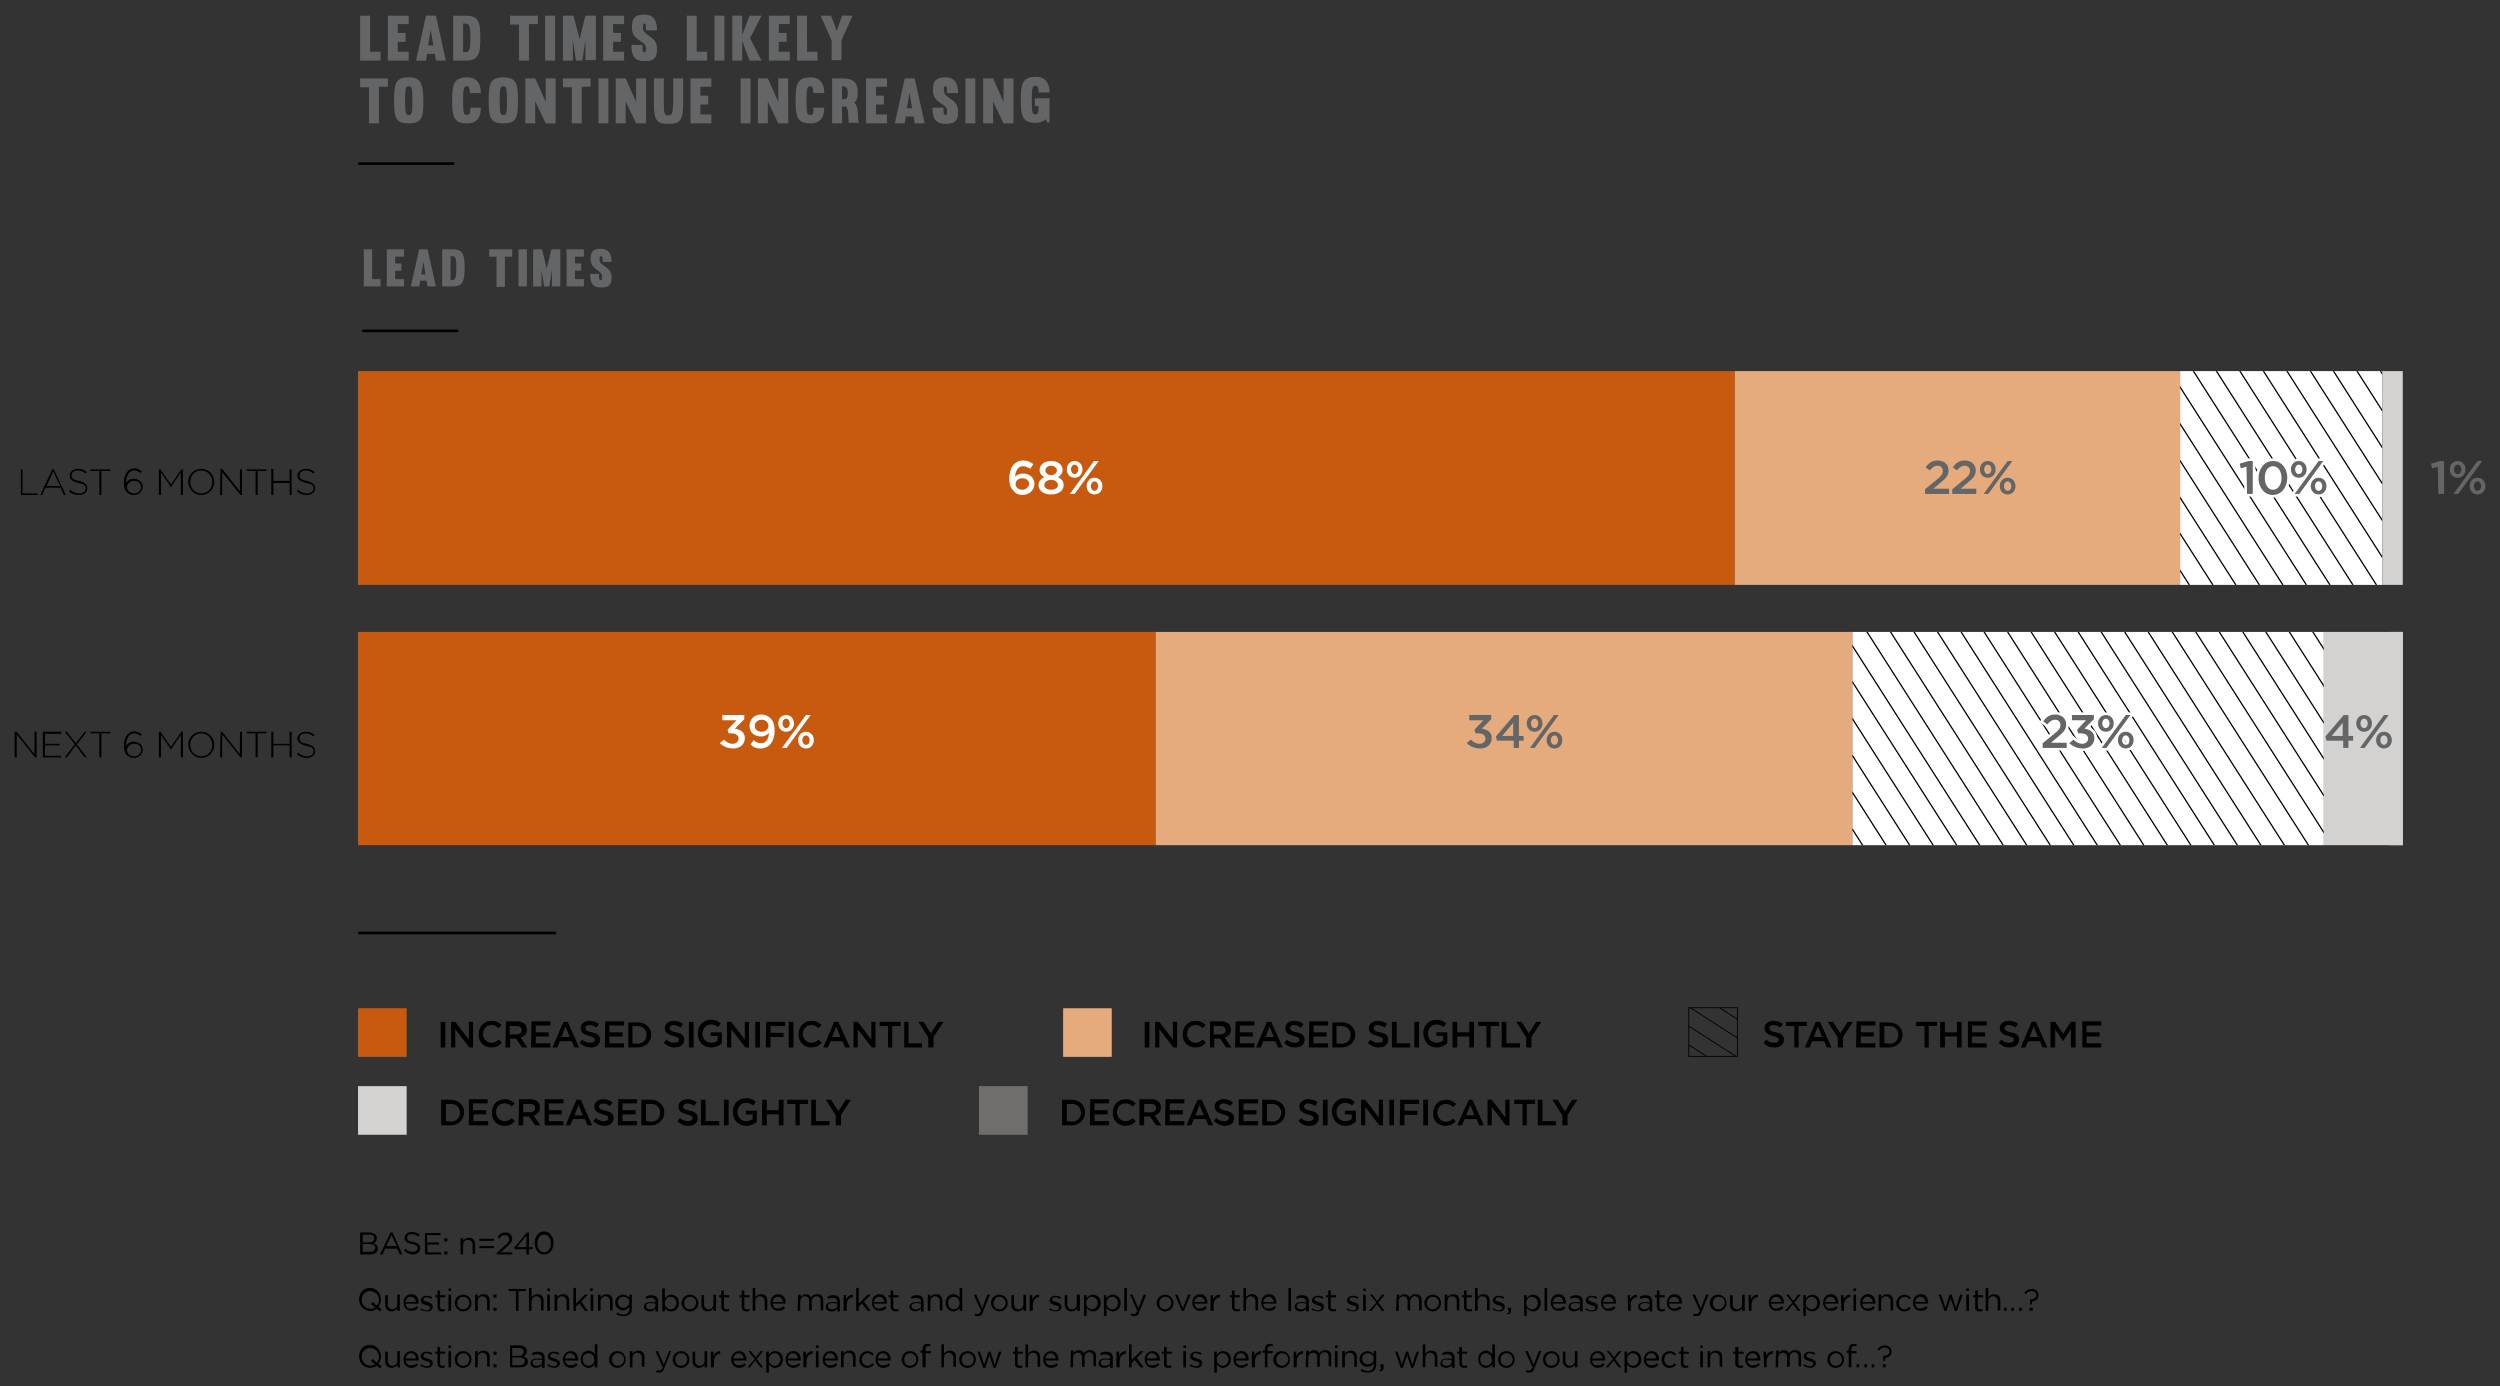 <?xml version="1.0" encoding="utf-8"?>
<!-- Generator: Adobe Illustrator 24.3.0, SVG Export Plug-In . SVG Version: 6.00 Build 0)  -->
<svg version="1.1" id="Layer_1" xmlns="http://www.w3.org/2000/svg" xmlns:xlink="http://www.w3.org/1999/xlink" x="0px" y="0px"
	 viewBox="0 0 478.3 265.2" style="enable-background:new 0 0 478.3 265.2;" xml:space="preserve">
<rect x="0" y="0" width="478.3" height="265.2" fill="#333333" stroke="none"/>
<style type="text/css">
	.st0{fill:#C75A0E;}
	.st1{fill:#E5AB7C;}
	.st2{fill:#FFFFFF;}
	.st3{clip-path:url(#SVGID_2_);fill:none;stroke:#000000;stroke-width:0.245;}
	.st4{fill:#D4D2D0;}
	.st5{clip-path:url(#SVGID_4_);fill:none;stroke:#000000;stroke-width:0.245;}
	.st6{fill:none;stroke:#000000;stroke-width:0.5;}
	.st7{fill:#646567;}
	.st8{fill:none;stroke:#FFFFFF;stroke-miterlimit:16.871;}
	.st9{clip-path:url(#SVGID_6_);fill:none;stroke:#000000;stroke-width:0.165;}
	.st10{fill:none;stroke:#000000;stroke-width:0.165;}
	.st11{fill:#706E6A;}
</style>
<polygon class="st0" points="331.9,71 331.9,111.9 68.5,111.9 68.5,71 "/>
<polygon class="st1" points="417.1,71 417.1,111.9 331.9,111.9 331.9,71 "/>
<polygon class="st2" points="455.8,71 455.8,111.9 417.1,111.9 417.1,71 "/>
<g>
	<g>
		<defs>
			<rect id="SVGID_1_" x="417.1" y="71" width="38.7" height="40.9"/>
		</defs>
		<clipPath id="SVGID_2_">
			<use xlink:href="#SVGID_1_"  style="overflow:visible;"/>
		</clipPath>
		<path class="st3" d="M37.9-105.6l232,363.4 M42.4-105.6l232,363.4 M46.8-105.6l232,363.4 M51.3-105.6l232,363.4 M55.8-105.6
			l232,363.4 M60.3-105.6l232,363.4 M64.8-105.6l232,363.4 M69.2-105.6l232,363.4 M73.7-105.6l232,363.4 M78.2-105.6l232,363.4
			 M82.7-105.6l232,363.4 M87.2-105.6l232,363.4 M91.6-105.6l232,363.4 M96.1-105.6l232,363.4 M100.6-105.6l232,363.4 M105.1-105.6
			l232,363.4 M109.6-105.6l232,363.4 M114.1-105.6l232,363.4 M118.5-105.6l232,363.4 M123-105.6l232,363.4 M127.5-105.6l232,363.4
			 M132-105.6l232,363.4 M136.5-105.6l232,363.4 M140.9-105.6l232,363.4 M145.4-105.6l232,363.4 M149.9-105.6l232,363.4
			 M154.4-105.6l232,363.4 M158.9-105.6l232,363.4 M163.3-105.6l232,363.4 M167.8-105.6l232,363.4 M172.3-105.6l232,363.4
			 M176.8-105.6l232,363.4 M181.3-105.6l232,363.4 M185.7-105.6l232,363.4 M190.2-105.6l232,363.4 M194.7-105.6l232,363.4
			 M199.2-105.6l232,363.4 M203.7-105.6l232,363.4 M208.1-105.6l232,363.4 M212.6-105.6l232,363.4 M217.1-105.6l232,363.4
			 M221.6-105.6l232,363.4 M226.1-105.6l232,363.4 M230.6-105.6l232,363.4 M235-105.6l232,363.4 M239.5-105.6l232,363.4 M244-105.6
			l232,363.4 M248.5-105.6l232,363.4 M253-105.6l232,363.4 M257.4-105.6l232,363.4 M261.9-105.6l232,363.4 M266.4-105.6l232,363.4
			 M271-105.6l232,363.4 M275.5-105.6l232,363.4 M280-105.6l232,363.4 M284.5-105.6l232,363.4 M288.9-105.6l232,363.4 M293.4-105.6
			l232,363.4 M297.9-105.6l232,363.4 M302.4-105.6l232,363.4 M306.9-105.6l232,363.4 M311.3-105.6l232,363.4 M315.8-105.6l232,363.4
			 M320.3-105.6l232,363.4 M324.8-105.6l232,363.4 M329.3-105.6l232,363.4 M333.7-105.6l232,363.4 M338.2-105.6l232,363.4
			 M342.7-105.6l232,363.4 M347.2-105.6l232,363.4 M351.7-105.6l232,363.4 M356.1-105.6l232,363.4 M360.6-105.6l232,363.4
			 M365.1-105.6l232,363.4 M369.6-105.6l232,363.4 M374.1-105.6l232,363.4 M378.5-105.6l232,363.4 M383-105.6l232,363.4
			 M387.5-105.6l232,363.4 M392-105.6l232,363.4 M396.5-105.6l232,363.4 M401-105.6l232,363.4 M405.4-105.6l232,363.4 M409.9-105.6
			l232,363.4 M414.4-105.6l232,363.4 M418.9-105.6l232,363.4 M423.4-105.6l232,363.4 M427.8-105.6l232,363.4 M432.3-105.6l232,363.4
			 M436.8-105.6l232,363.4 M441.3-105.6l232,363.4 M445.8-105.6l232,363.4 M450.2-105.6l232,363.4 M454.7-105.6l232,363.4
			 M459.2-105.6l232,363.4 M463.7-105.6l232,363.4 M468.2-105.6l232,363.4 M472.6-105.6l232,363.4 M477.1-105.6l232,363.4
			 M481.6-105.6l232,363.4 M486.1-105.6l232,363.4 M490.6-105.6l232,363.4 M495.1-105.6l232,363.4 M499.5-105.6l232,363.4"/>
	</g>
</g>
<polygon class="st4" points="459.7,71 459.7,111.9 455.8,111.9 455.8,71 "/>
<polygon class="st0" points="221.1,120.9 221.1,161.7 68.5,161.7 68.5,120.9 "/>
<polygon class="st1" points="354.4,120.9 354.4,161.7 221.1,161.7 221.1,120.9 "/>
<polygon class="st2" points="444.6,120.9 444.6,161.7 354.4,161.7 354.4,120.9 "/>
<g>
	<g>
		<defs>
			<rect id="SVGID_3_" x="354.4" y="120.9" width="90.2" height="40.8"/>
		</defs>
		<clipPath id="SVGID_4_">
			<use xlink:href="#SVGID_3_"  style="overflow:visible;"/>
		</clipPath>
		<path class="st5" d="M37.9-105.6l232,363.4 M42.4-105.6l232,363.4 M46.8-105.6l232,363.4 M51.3-105.6l232,363.4 M55.8-105.6
			l232,363.4 M60.3-105.6l232,363.4 M64.8-105.6l232,363.4 M69.2-105.6l232,363.4 M73.7-105.6l232,363.4 M78.2-105.6l232,363.4
			 M82.7-105.6l232,363.4 M87.2-105.6l232,363.4 M91.6-105.6l232,363.4 M96.1-105.6l232,363.4 M100.6-105.6l232,363.4 M105.1-105.6
			l232,363.4 M109.6-105.6l232,363.4 M114.1-105.6l232,363.4 M118.5-105.6l232,363.4 M123-105.6l232,363.4 M127.5-105.6l232,363.4
			 M132-105.6l232,363.4 M136.5-105.6l232,363.4 M140.9-105.6l232,363.4 M145.4-105.6l232,363.4 M149.9-105.6l232,363.4
			 M154.4-105.6l232,363.4 M158.9-105.6l232,363.4 M163.3-105.6l232,363.4 M167.8-105.6l232,363.4 M172.3-105.6l232,363.4
			 M176.8-105.6l232,363.4 M181.3-105.6l232,363.4 M185.7-105.6l232,363.4 M190.2-105.6l232,363.4 M194.7-105.6l232,363.4
			 M199.2-105.6l232,363.4 M203.7-105.6l232,363.4 M208.1-105.6l232,363.4 M212.6-105.6l232,363.4 M217.1-105.6l232,363.4
			 M221.6-105.6l232,363.4 M226.1-105.6l232,363.4 M230.6-105.6l232,363.4 M235-105.6l232,363.4 M239.5-105.6l232,363.4 M244-105.6
			l232,363.4 M248.5-105.6l232,363.4 M253-105.6l232,363.4 M257.4-105.6l232,363.4 M261.9-105.6l232,363.4 M266.4-105.6l232,363.4
			 M271-105.6l232,363.4 M275.5-105.6l232,363.4 M280-105.6l232,363.4 M284.5-105.6l232,363.4 M288.9-105.6l232,363.4 M293.4-105.6
			l232,363.4 M297.9-105.6l232,363.4 M302.4-105.6l232,363.4 M306.9-105.6l232,363.4 M311.3-105.6l232,363.4 M315.8-105.6l232,363.4
			 M320.3-105.6l232,363.4 M324.8-105.6l232,363.4 M329.3-105.6l232,363.4 M333.7-105.6l232,363.4 M338.2-105.6l232,363.4
			 M342.7-105.6l232,363.4 M347.2-105.6l232,363.4 M351.7-105.6l232,363.4 M356.1-105.6l232,363.4 M360.6-105.6l232,363.4
			 M365.1-105.6l232,363.4 M369.6-105.6l232,363.4 M374.1-105.6l232,363.4 M378.5-105.6l232,363.4 M383-105.6l232,363.4
			 M387.5-105.6l232,363.4 M392-105.6l232,363.4 M396.5-105.6l232,363.4 M401-105.6l232,363.4 M405.4-105.6l232,363.4 M409.9-105.6
			l232,363.4 M414.4-105.6l232,363.4 M418.9-105.6l232,363.4 M423.4-105.6l232,363.4 M427.8-105.6l232,363.4 M432.3-105.6l232,363.4
			 M436.8-105.6l232,363.4 M441.3-105.6l232,363.4 M445.8-105.6l232,363.4 M450.2-105.6l232,363.4 M454.7-105.6l232,363.4
			 M459.2-105.6l232,363.4 M463.7-105.6l232,363.4 M468.2-105.6l232,363.4 M472.6-105.6l232,363.4 M477.1-105.6l232,363.4
			 M481.6-105.6l232,363.4 M486.1-105.6l232,363.4 M490.6-105.6l232,363.4 M495.1-105.6l232,363.4 M499.5-105.6l232,363.4"/>
	</g>
</g>
<polygon class="st4" points="459.7,120.9 459.7,161.7 444.6,161.7 444.6,120.9 "/>
<polygon class="st4" points="459.7,120.9 459.7,161.7 457.1,161.7 457.1,120.9 "/>
<path class="st6" d="M69.3,63.3h18.4 M69.3,63.3h18.4"/>
<path class="st7" d="M71.2,47.7h-1.6v7.1h3.2v-1.4h-1.6V47.7L71.2,47.7z M75.6,49.1h1.7v-1.4H74v7.1h3.3v-1.4h-1.7v-1.6h1.2v-1.4
	h-1.2L75.6,49.1L75.6,49.1z M80.2,47.7l-1.6,7.1h1.6l0.2-1.1h1.2l0.2,1.1h1.6l-1.6-7.1H80.2L80.2,47.7z M81,50l0.4,2.5h-0.8L81,50
	L81,50z M88.9,51.4c0-2.9-0.4-3.7-2.4-3.7h-1.9v7.1h1.9c2,0,2.4-0.8,2.4-3.7V51.4L88.9,51.4z M87.3,51.2c0,2.3-0.2,2.4-1.1,2.4V49
	c1,0,1.1,0.1,1.1,2.4V51.2L87.3,51.2z M96.6,49.1H98v-1.4h-4.4v1.4H95v5.8h1.6V49.1L96.6,49.1z M99.2,47.7v7.1h1.6v-7.1H99.2
	L99.2,47.7z M105.6,54.8h1.6v-7.1h-1.7l-0.9,3.7l-0.9-3.7H102v7.1h1.6v-3.2l0.5,3.2h1l0.5-3.2V54.8L105.6,54.8z M110,49.1h1.7v-1.4
	h-3.3v7.1h3.3v-1.4H110v-1.6h1.2v-1.4H110V49.1L110,49.1z M115,49c0.2,0,0.3,0.2,0.3,1.1h1.7c0-1.5-0.5-2.5-2-2.5c-1.6,0-2,0.6-2,2
	c0,2.1,2.2,2,2.2,3.3c0,0.4,0,0.7-0.3,0.7s-0.3-0.5-0.3-1.2h-1.7c0,1.5,0.3,2.6,2.1,2.6c1.8,0,2-0.8,2-2c0-2.1-2.3-2-2.3-3.3
	C114.7,49.1,114.8,49,115,49L115,49z"/>
<path class="st2" d="M195.6,94.7c1.3,0,2.3-0.9,2.3-2.1l0,0c0-1.3-1-2-2.2-2c-0.7,0-1.2,0.3-1.5,0.6c0.1-1.2,0.6-2,1.5-2
	c0.5,0,0.9,0.2,1.4,0.5l0.6-0.9c-0.5-0.4-1.1-0.7-1.9-0.7c-1.8,0-2.7,1.5-2.7,3.4l0,0c0,1.3,0.3,1.9,0.8,2.4
	C194.3,94.4,194.8,94.7,195.6,94.7L195.6,94.7z M195.6,93.7c-0.8,0-1.3-0.5-1.3-1.1l0,0c0-0.6,0.5-1.1,1.3-1.1s1.3,0.5,1.3,1.1l0,0
	C196.8,93.2,196.3,93.7,195.6,93.7L195.6,93.7z M201.1,94.6c1.4,0,2.4-0.7,2.4-1.8l0,0c0-0.7-0.4-1.2-1.1-1.5
	c0.5-0.3,0.9-0.7,0.9-1.4l0,0c0-1-0.9-1.7-2.2-1.7s-2.2,0.7-2.2,1.7l0,0c0,0.7,0.4,1.1,0.9,1.4c-0.7,0.3-1.1,0.8-1.1,1.5l0,0
	C198.7,93.9,199.7,94.6,201.1,94.6L201.1,94.6z M201.1,90.9c-0.6,0-1.1-0.4-1.1-0.9l0,0c0-0.5,0.5-0.9,1.1-0.9s1.1,0.4,1.1,0.9l0,0
	C202.2,90.5,201.7,90.9,201.1,90.9L201.1,90.9z M201.1,93.7c-0.8,0-1.3-0.4-1.3-0.9l0,0c0-0.6,0.6-1,1.3-1s1.3,0.4,1.3,1l0,0
	C202.4,93.3,201.9,93.7,201.1,93.7L201.1,93.7z M205.6,91.4c0.9,0,1.5-0.7,1.5-1.6l0,0c0-0.9-0.6-1.6-1.5-1.6s-1.5,0.7-1.5,1.6l0,0
	C204.1,90.7,204.7,91.4,205.6,91.4L205.6,91.4z M204.7,94.5h0.9l4.6-6.3h-0.9L204.7,94.5L204.7,94.5z M209.4,94.6
	c0.9,0,1.5-0.7,1.5-1.6l0,0c0-0.9-0.6-1.6-1.5-1.6s-1.5,0.7-1.5,1.6l0,0C207.9,93.9,208.5,94.6,209.4,94.6L209.4,94.6z M205.6,90.7
	c-0.4,0-0.7-0.4-0.7-0.9l0,0c0-0.5,0.3-0.9,0.7-0.9s0.7,0.4,0.7,0.9l0,0C206.3,90.3,206,90.7,205.6,90.7L205.6,90.7z M209.4,93.9
	c-0.4,0-0.7-0.4-0.7-0.9l0,0c0-0.5,0.3-0.9,0.7-0.9s0.7,0.4,0.7,0.9l0,0C210.1,93.5,209.8,93.9,209.4,93.9L209.4,93.9z"/>
<path class="st2" d="M140.3,143.2c1.3,0,2.2-0.8,2.2-2l0,0c0-1.2-0.9-1.6-1.9-1.8l1.8-1.8v-0.8h-4.2v1h2.7l-1.7,1.8l0.2,0.7h0.5
	c0.9,0,1.4,0.4,1.4,1l0,0c0,0.6-0.5,1-1.1,1c-0.7,0-1.2-0.3-1.7-0.8l-0.8,0.7C138.4,142.8,139.2,143.2,140.3,143.2L140.3,143.2z
	 M145.5,143.2c1.7,0,2.7-1.4,2.7-3.4l0,0c0-1.2-0.3-1.9-0.8-2.4c-0.4-0.4-1-0.7-1.7-0.7c-1.4,0-2.3,0.9-2.3,2.2l0,0
	c0,1.2,0.9,2,2.2,2c0.7,0,1.2-0.3,1.5-0.7c0,1.2-0.6,2-1.5,2c-0.5,0-1-0.2-1.4-0.6l-0.6,0.8C144,142.9,144.6,143.2,145.5,143.2
	L145.5,143.2z M145.7,140c-0.8,0-1.3-0.5-1.3-1.1l0,0c0-0.6,0.5-1.2,1.3-1.2s1.3,0.5,1.3,1.2l0,0C147,139.5,146.5,140,145.7,140
	L145.7,140z M150.4,140c0.9,0,1.5-0.7,1.5-1.6l0,0c0-0.9-0.6-1.6-1.5-1.6s-1.5,0.7-1.5,1.6l0,0C148.9,139.3,149.5,140,150.4,140
	L150.4,140z M149.6,143.1h0.9l4.6-6.3h-0.9L149.6,143.1L149.6,143.1z M154.2,143.2c0.9,0,1.5-0.7,1.5-1.6l0,0c0-0.9-0.6-1.6-1.5-1.6
	s-1.5,0.7-1.5,1.6l0,0C152.7,142.5,153.3,143.2,154.2,143.2L154.2,143.2z M150.4,139.3c-0.4,0-0.7-0.4-0.7-0.9l0,0
	c0-0.5,0.3-0.9,0.7-0.9s0.7,0.4,0.7,0.9l0,0C151.1,138.9,150.8,139.3,150.4,139.3L150.4,139.3z M154.2,142.5c-0.4,0-0.7-0.4-0.7-0.9
	l0,0c0-0.5,0.3-0.9,0.7-0.9s0.7,0.4,0.7,0.9l0,0C154.9,142.1,154.7,142.5,154.2,142.5L154.2,142.5z"/>
<path class="st7" d="M368.3,94.5h4.6v-1h-3l1.3-1.1c1.1-0.9,1.6-1.4,1.6-2.4l0,0c0-1.1-0.8-1.9-2.1-1.9c-1.1,0-1.7,0.5-2.3,1.3
	l0.8,0.6c0.5-0.6,0.9-0.9,1.5-0.9s1,0.4,1,1s-0.3,1-1.2,1.7l-2.2,1.8L368.3,94.5L368.3,94.5z M373.5,94.5h4.6v-1h-3l1.3-1.1
	c1.1-0.9,1.6-1.4,1.6-2.4l0,0c0-1.1-0.8-1.9-2.1-1.9c-1.1,0-1.7,0.5-2.3,1.3l0.8,0.6c0.5-0.6,0.9-0.9,1.5-0.9s1,0.4,1,1
	s-0.3,1-1.2,1.7l-2.2,1.8L373.5,94.5L373.5,94.5z M380.3,91.4c0.9,0,1.5-0.7,1.5-1.6l0,0c0-0.9-0.6-1.6-1.5-1.6s-1.5,0.7-1.5,1.6
	l0,0C378.8,90.7,379.4,91.4,380.3,91.4L380.3,91.4z M379.5,94.5h0.9l4.6-6.3h-0.9L379.5,94.5L379.5,94.5z M384.1,94.6
	c0.9,0,1.5-0.7,1.5-1.6l0,0c0-0.9-0.6-1.6-1.5-1.6s-1.5,0.7-1.5,1.6l0,0C382.6,93.9,383.2,94.6,384.1,94.6L384.1,94.6z M380.3,90.7
	c-0.4,0-0.7-0.4-0.7-0.9l0,0c0-0.5,0.3-0.9,0.7-0.9c0.4,0,0.7,0.4,0.7,0.9l0,0C381,90.3,380.7,90.7,380.3,90.7L380.3,90.7z
	 M384.1,93.9c-0.4,0-0.7-0.4-0.7-0.9l0,0c0-0.5,0.3-0.9,0.7-0.9c0.4,0,0.7,0.4,0.7,0.9l0,0C384.8,93.5,384.6,93.9,384.1,93.9
	L384.1,93.9z"/>
<path class="st7" d="M448.2,143.1h1.1v-1.4h0.9v-0.9h-0.9v-4h-0.9l-3.5,4.1l0.2,0.8h3.2v1.4H448.2z M446.1,140.8l2.1-2.5v2.5H446.1
	L446.1,140.8z M452.3,140c0.9,0,1.5-0.7,1.5-1.6l0,0c0-0.9-0.6-1.6-1.5-1.6s-1.5,0.7-1.5,1.6l0,0C450.8,139.3,451.4,140,452.3,140
	L452.3,140z M451.5,143.1h0.9l4.6-6.3h-0.9L451.5,143.1L451.5,143.1z M456.1,143.2c0.9,0,1.5-0.7,1.5-1.6l0,0c0-0.9-0.6-1.6-1.5-1.6
	s-1.5,0.7-1.5,1.6l0,0C454.6,142.5,455.2,143.2,456.1,143.2L456.1,143.2z M452.3,139.3c-0.4,0-0.7-0.4-0.7-0.9l0,0
	c0-0.5,0.3-0.9,0.7-0.9c0.4,0,0.7,0.4,0.7,0.9l0,0C453,138.9,452.7,139.3,452.3,139.3L452.3,139.3z M456.1,142.5
	c-0.4,0-0.7-0.4-0.7-0.9l0,0c0-0.5,0.3-0.9,0.7-0.9c0.4,0,0.7,0.4,0.7,0.9l0,0C456.8,142.1,456.5,142.5,456.1,142.5L456.1,142.5z"/>
<path class="st7" d="M283.2,143.2c1.3,0,2.2-0.8,2.2-2l0,0c0-1.2-0.9-1.6-1.9-1.8l1.8-1.8v-0.8h-4.2v1h2.7l-1.7,1.8l0.2,0.7h0.5
	c0.9,0,1.4,0.4,1.4,1l0,0c0,0.6-0.5,1-1.1,1c-0.7,0-1.2-0.3-1.7-0.8l-0.8,0.7C281.3,142.8,282.1,143.2,283.2,143.2L283.2,143.2z
	 M289.5,143.1h1.1v-1.4h0.9v-0.9h-0.9v-4h-0.9l-3.5,4.1l0.2,0.8h3.2v1.4H289.5z M287.4,140.8l2.1-2.5v2.5H287.4L287.4,140.8z
	 M293.6,140c0.9,0,1.5-0.7,1.5-1.6l0,0c0-0.9-0.6-1.6-1.5-1.6s-1.5,0.7-1.5,1.6l0,0C292.1,139.3,292.7,140,293.6,140L293.6,140z
	 M292.7,143.1h0.9l4.6-6.3h-0.9L292.7,143.1L292.7,143.1z M297.4,143.2c0.9,0,1.5-0.7,1.5-1.6l0,0c0-0.9-0.6-1.6-1.5-1.6
	s-1.5,0.7-1.5,1.6l0,0C295.9,142.5,296.5,143.2,297.4,143.2L297.4,143.2z M293.6,139.3c-0.4,0-0.7-0.4-0.7-0.9l0,0
	c0-0.5,0.3-0.9,0.7-0.9c0.4,0,0.7,0.4,0.7,0.9l0,0C294.3,138.9,294,139.3,293.6,139.3L293.6,139.3z M297.4,142.5
	c-0.4,0-0.7-0.4-0.7-0.9l0,0c0-0.5,0.3-0.9,0.7-0.9c0.4,0,0.7,0.4,0.7,0.9l0,0C298.1,142.1,297.8,142.5,297.4,142.5L297.4,142.5z"/>
<path class="st7" d="M429.9,94.5h1.1v-6.3h-0.8l-1.7,0.5l0.2,0.9l1.1-0.3L429.9,94.5L429.9,94.5z M434.8,94.7c1.7,0,2.8-1.5,2.8-3.3
	l0,0c0-1.8-1.1-3.2-2.7-3.2c-1.7,0-2.8,1.5-2.8,3.3l0,0C432.1,93.2,433.2,94.7,434.8,94.7L434.8,94.7z M434.9,93.7
	c-1,0-1.6-1-1.6-2.3l0,0c0-1.3,0.6-2.2,1.6-2.2s1.6,1,1.6,2.3l0,0C436.5,92.7,435.8,93.7,434.9,93.7L434.9,93.7z M439.8,91.4
	c0.9,0,1.5-0.7,1.5-1.6l0,0c0-0.9-0.6-1.6-1.5-1.6s-1.5,0.7-1.5,1.6l0,0C438.3,90.7,438.9,91.4,439.8,91.4L439.8,91.4z M439,94.5
	h0.9l4.6-6.3h-0.9L439,94.5L439,94.5z M443.6,94.6c0.9,0,1.5-0.7,1.5-1.6l0,0c0-0.9-0.6-1.6-1.5-1.6s-1.5,0.7-1.5,1.6l0,0
	C442.1,93.9,442.7,94.6,443.6,94.6L443.6,94.6z M439.8,90.7c-0.4,0-0.7-0.4-0.7-0.9l0,0c0-0.5,0.3-0.9,0.7-0.9
	c0.4,0,0.7,0.4,0.7,0.9l0,0C440.5,90.3,440.2,90.7,439.8,90.7L439.8,90.7z M443.6,93.9c-0.4,0-0.7-0.4-0.7-0.9l0,0
	c0-0.5,0.3-0.9,0.7-0.9c0.4,0,0.7,0.4,0.7,0.9l0,0C444.3,93.5,444,93.9,443.6,93.9L443.6,93.9z"/>
<path class="st8" d="M429.9,94.5h1.1v-6.3h-0.8l-1.7,0.5l0.2,0.9l1.1-0.3L429.9,94.5L429.9,94.5z M434.8,94.7c1.7,0,2.8-1.5,2.8-3.3
	l0,0c0-1.8-1.1-3.2-2.7-3.2c-1.7,0-2.8,1.5-2.8,3.3l0,0C432.1,93.2,433.2,94.7,434.8,94.7L434.8,94.7z M434.9,93.7
	c-1,0-1.6-1-1.6-2.3l0,0c0-1.3,0.6-2.2,1.6-2.2s1.6,1,1.6,2.3l0,0C436.5,92.7,435.8,93.7,434.9,93.7L434.9,93.7z M439.8,91.4
	c0.9,0,1.5-0.7,1.5-1.6l0,0c0-0.9-0.6-1.6-1.5-1.6s-1.5,0.7-1.5,1.6l0,0C438.3,90.7,438.9,91.4,439.8,91.4L439.8,91.4z M439,94.5
	h0.9l4.6-6.3h-0.9L439,94.5L439,94.5z M443.6,94.6c0.9,0,1.5-0.7,1.5-1.6l0,0c0-0.9-0.6-1.6-1.5-1.6s-1.5,0.7-1.5,1.6l0,0
	C442.1,93.9,442.7,94.6,443.6,94.6L443.6,94.6z M439.8,90.7c-0.4,0-0.7-0.4-0.7-0.9l0,0c0-0.5,0.3-0.9,0.7-0.9
	c0.4,0,0.7,0.4,0.7,0.9l0,0C440.5,90.3,440.2,90.7,439.8,90.7L439.8,90.7z M443.6,93.9c-0.4,0-0.7-0.4-0.7-0.9l0,0
	c0-0.5,0.3-0.9,0.7-0.9c0.4,0,0.7,0.4,0.7,0.9l0,0C444.3,93.5,444,93.9,443.6,93.9L443.6,93.9z"/>
<path class="st7" d="M390.8,143.1h4.6v-1h-3l1.3-1.1c1.1-0.9,1.6-1.4,1.6-2.4l0,0c0-1.1-0.8-1.9-2.1-1.9c-1.1,0-1.7,0.5-2.3,1.3
	l0.8,0.6c0.5-0.6,0.9-0.9,1.5-0.9s1,0.4,1,1s-0.3,1-1.2,1.7l-2.2,1.8L390.8,143.1L390.8,143.1z M398.5,143.2c1.3,0,2.2-0.8,2.2-2
	l0,0c0-1.2-0.9-1.6-1.9-1.8l1.8-1.8v-0.8h-4.2v1h2.7l-1.7,1.8l0.2,0.7h0.5c0.9,0,1.4,0.4,1.4,1l0,0c0,0.6-0.5,1-1.1,1
	c-0.7,0-1.2-0.3-1.7-0.8l-0.8,0.7C396.6,142.8,397.4,143.2,398.5,143.2L398.5,143.2z M402.9,140c0.9,0,1.5-0.7,1.5-1.6l0,0
	c0-0.9-0.6-1.6-1.5-1.6s-1.5,0.7-1.5,1.6l0,0C401.4,139.3,402,140,402.9,140L402.9,140z M402.1,143.1h0.9l4.6-6.3h-0.9L402.1,143.1
	L402.1,143.1z M406.7,143.2c0.9,0,1.5-0.7,1.5-1.6l0,0c0-0.9-0.6-1.6-1.5-1.6s-1.5,0.7-1.5,1.6l0,0
	C405.2,142.5,405.8,143.2,406.7,143.2L406.7,143.2z M402.9,139.3c-0.4,0-0.7-0.4-0.7-0.9l0,0c0-0.5,0.3-0.9,0.7-0.9
	c0.4,0,0.7,0.4,0.7,0.9l0,0C403.6,138.9,403.3,139.3,402.9,139.3L402.9,139.3z M406.7,142.5c-0.4,0-0.7-0.4-0.7-0.9l0,0
	c0-0.5,0.3-0.9,0.7-0.9c0.4,0,0.7,0.4,0.7,0.9l0,0C407.4,142.1,407.2,142.5,406.7,142.5L406.7,142.5z"/>
<path class="st8" d="M390.8,143.1h4.6v-1h-3l1.3-1.1c1.1-0.9,1.6-1.4,1.6-2.4l0,0c0-1.1-0.8-1.9-2.1-1.9c-1.1,0-1.7,0.5-2.3,1.3
	l0.8,0.6c0.5-0.6,0.9-0.9,1.5-0.9s1,0.4,1,1s-0.3,1-1.2,1.7l-2.2,1.8L390.8,143.1L390.8,143.1z M398.5,143.2c1.3,0,2.2-0.8,2.2-2
	l0,0c0-1.2-0.9-1.6-1.9-1.8l1.8-1.8v-0.8h-4.2v1h2.7l-1.7,1.8l0.2,0.7h0.5c0.9,0,1.4,0.4,1.4,1l0,0c0,0.6-0.5,1-1.1,1
	c-0.7,0-1.2-0.3-1.7-0.8l-0.8,0.7C396.6,142.8,397.4,143.2,398.5,143.2L398.5,143.2z M402.9,140c0.9,0,1.5-0.7,1.5-1.6l0,0
	c0-0.9-0.6-1.6-1.5-1.6s-1.5,0.7-1.5,1.6l0,0C401.4,139.3,402,140,402.9,140L402.9,140z M402.1,143.1h0.9l4.6-6.3h-0.9L402.1,143.1
	L402.1,143.1z M406.7,143.2c0.9,0,1.5-0.7,1.5-1.6l0,0c0-0.9-0.6-1.6-1.5-1.6s-1.5,0.7-1.5,1.6l0,0
	C405.2,142.5,405.8,143.2,406.7,143.2L406.7,143.2z M402.9,139.3c-0.4,0-0.7-0.4-0.7-0.9l0,0c0-0.5,0.3-0.9,0.7-0.9
	c0.4,0,0.7,0.4,0.7,0.9l0,0C403.6,138.9,403.3,139.3,402.9,139.3L402.9,139.3z M406.7,142.5c-0.4,0-0.7-0.4-0.7-0.9l0,0
	c0-0.5,0.3-0.9,0.7-0.9c0.4,0,0.7,0.4,0.7,0.9l0,0C407.4,142.1,407.2,142.5,406.7,142.5L406.7,142.5z"/>
<path d="M4,94.7h3.2v-0.3H4.3v-4.6H4V94.7L4,94.7z M7.7,94.7h0.4l0.6-1.4h2.9l0.6,1.4h0.4l-2.3-4.9H10L7.7,94.7L7.7,94.7z M8.9,93
	l1.3-2.8l1.3,2.8H8.9L8.9,93z M15.1,94.7c0.9,0,1.6-0.5,1.6-1.3l0,0c0-0.7-0.5-1.1-1.6-1.4c-1.2-0.2-1.4-0.6-1.4-1.1l0,0
	c0-0.5,0.5-0.9,1.2-0.9c0.5,0,1,0.2,1.5,0.6l0.2-0.3c-0.5-0.4-1-0.6-1.7-0.6c-0.9,0-1.6,0.6-1.6,1.3l0,0c0,0.7,0.5,1.1,1.7,1.4
	c1.1,0.2,1.4,0.5,1.4,1l0,0c0,0.6-0.5,1-1.2,1s-1.2-0.2-1.8-0.7L13.2,94C13.7,94.5,14.3,94.7,15.1,94.7L15.1,94.7z M19,94.7h0.4
	v-4.6h1.7v-0.3h-3.8v0.3H19V94.7L19,94.7z M25.6,94.7c1,0,1.7-0.7,1.7-1.6l0,0c0-0.9-0.8-1.5-1.7-1.5c-0.8,0-1.3,0.4-1.5,0.9
	c0-1.5,0.6-2.5,1.6-2.5c0.5,0,0.8,0.2,1.2,0.5l0.2-0.3c-0.4-0.4-0.9-0.6-1.4-0.6c-1.2,0-2,1.2-2,2.7l0,0c0,1,0.2,1.5,0.6,1.9
	C24.7,94.6,25.1,94.7,25.6,94.7L25.6,94.7z M25.7,94.4c-0.8,0-1.4-0.5-1.4-1.2l0,0c0-0.6,0.6-1.2,1.4-1.2s1.3,0.5,1.3,1.2l0,0
	C27,93.8,26.5,94.4,25.7,94.4L25.7,94.4z M30.4,94.7h0.4v-4.3l1.9,2.8l0,0l1.9-2.8v4.3H35v-4.9h-0.3l-2,2.9l-2-2.9h-0.3L30.4,94.7
	L30.4,94.7z M38.5,94.7c1.5,0,2.5-1.2,2.5-2.5l0,0c0-1.3-1-2.5-2.5-2.5S36,90.9,36,92.2l0,0C36.1,93.6,37.1,94.7,38.5,94.7
	L38.5,94.7z M38.5,94.4c-1.2,0-2.1-1-2.1-2.2l0,0c0-1.2,0.9-2.2,2.1-2.2s2.1,1,2.1,2.2l0,0C40.6,93.4,39.8,94.4,38.5,94.4L38.5,94.4
	z M42.1,94.7h0.4v-4.4l3.5,4.4h0.3v-4.9h-0.4V94l-3.4-4.3h-0.3L42.1,94.7L42.1,94.7z M48.9,94.7h0.4v-4.6H51v-0.3h-3.8v0.3h1.7
	L48.9,94.7L48.9,94.7z M51.9,94.7h0.4v-2.3h3.1v2.3h0.4v-4.9h-0.4V92h-3.1v-2.3h-0.4V94.7L51.9,94.7z M58.7,94.7
	c0.9,0,1.6-0.5,1.6-1.3l0,0c0-0.7-0.5-1.1-1.6-1.4c-1.2-0.2-1.4-0.6-1.4-1.1l0,0c0-0.5,0.5-0.9,1.2-0.9c0.5,0,1,0.2,1.5,0.6l0.2-0.3
	c-0.5-0.4-1-0.6-1.7-0.6c-0.9,0-1.6,0.6-1.6,1.3l0,0c0,0.7,0.5,1.1,1.7,1.4c1.1,0.2,1.4,0.5,1.4,1l0,0c0,0.6-0.5,1-1.2,1
	s-1.2-0.2-1.8-0.7L56.8,94C57.3,94.5,57.9,94.7,58.7,94.7L58.7,94.7z"/>
<path d="M2.8,144.9h0.4v-4.4l3.5,4.4H7V140H6.6v4.3L3.2,140H2.8V144.9L2.8,144.9z M8.2,144.9h3.5v-0.3H8.6v-2h2.8v-0.3H8.6v-1.9h3.1
	V140H8.2V144.9L8.2,144.9z M12.4,144.9h0.4l1.7-2.3l1.7,2.3h0.4l-1.9-2.5l1.9-2.4h-0.4l-1.7,2.2l-1.7-2.2h-0.4l1.9,2.4L12.4,144.9
	L12.4,144.9z M19,144.9h0.4v-4.6h1.7V140h-3.8v0.3H19V144.9L19,144.9z M25.6,145c1,0,1.7-0.7,1.7-1.6l0,0c0-0.9-0.8-1.5-1.7-1.5
	c-0.8,0-1.3,0.4-1.5,0.9c0-1.5,0.6-2.5,1.6-2.5c0.5,0,0.8,0.2,1.2,0.5l0.2-0.3c-0.4-0.3-0.9-0.6-1.4-0.6c-1.2,0-2,1.2-2,2.7l0,0
	c0,1,0.2,1.5,0.6,1.9C24.7,144.8,25.1,145,25.6,145L25.6,145z M25.7,144.7c-0.8,0-1.4-0.5-1.4-1.2l0,0c0-0.6,0.6-1.2,1.4-1.2
	s1.3,0.5,1.3,1.2l0,0C27,144.1,26.5,144.7,25.7,144.7L25.7,144.7z M30.4,144.9h0.4v-4.3l1.9,2.8l0,0l1.9-2.8v4.3H35V140h-0.3l-2,2.9
	l-2-2.9h-0.3L30.4,144.9L30.4,144.9z M38.5,145c1.5,0,2.5-1.2,2.5-2.5l0,0c0-1.3-1-2.5-2.5-2.5s-2.5,1.2-2.5,2.5l0,0
	C36.1,143.8,37.1,145,38.5,145L38.5,145z M38.5,144.7c-1.2,0-2.1-1-2.1-2.2l0,0c0-1.2,0.9-2.2,2.1-2.2s2.1,1,2.1,2.2l0,0
	C40.6,143.7,39.8,144.7,38.5,144.7L38.5,144.7z M42.1,144.9h0.4v-4.4l3.5,4.4h0.3V140h-0.4v4.3l-3.4-4.3h-0.3L42.1,144.9L42.1,144.9
	z M48.9,144.9h0.4v-4.6H51V140h-3.8v0.3h1.7L48.9,144.9L48.9,144.9z M51.9,144.9h0.4v-2.3h3.1v2.3h0.4V140h-0.4v2.3h-3.1V140h-0.4
	V144.9L51.9,144.9z M58.7,145c0.9,0,1.6-0.5,1.6-1.3l0,0c0-0.7-0.5-1.1-1.6-1.4c-1.2-0.2-1.4-0.6-1.4-1.1l0,0c0-0.5,0.5-0.9,1.2-0.9
	c0.5,0,1,0.2,1.5,0.6l0.2-0.3c-0.5-0.4-1-0.6-1.7-0.6c-0.9,0-1.6,0.6-1.6,1.3l0,0c0,0.7,0.5,1.1,1.7,1.4c1.1,0.2,1.4,0.5,1.4,1l0,0
	c0,0.6-0.5,1-1.2,1s-1.2-0.2-1.8-0.7l-0.2,0.3C57.3,144.7,57.9,145,58.7,145L58.7,145z"/>
<path d="M72.7,261.8l0.3-0.4l-0.6-0.5c0.3-0.4,0.5-0.9,0.5-1.4l0,0c0-1.2-0.9-2.2-2.1-2.2c-1.3,0-2.1,1-2.1,2.2l0,0
	c0,1.2,0.9,2.2,2.1,2.2c0.5,0,1-0.2,1.3-0.4L72.7,261.8L72.7,261.8z M70.9,261.3c-1,0-1.7-0.8-1.7-1.7l0,0c0-1,0.7-1.7,1.6-1.7
	c1,0,1.7,0.8,1.7,1.7l0,0c0,0.4-0.1,0.8-0.4,1.1l-0.8-0.7l-0.3,0.4l0.8,0.7C71.6,261.1,71.2,261.3,70.9,261.3L70.9,261.3z
	 M74.9,261.7c0.5,0,0.9-0.3,1.1-0.6v0.5h0.5v-3.1H76v1.8c0,0.6-0.4,1-0.9,1s-0.9-0.4-0.9-0.9v-1.8h-0.5v1.9
	C73.7,261.2,74.2,261.7,74.9,261.7L74.9,261.7z M77.6,260.3h2.5c0-0.1,0-0.1,0-0.2c0-0.9-0.5-1.6-1.4-1.6s-1.5,0.7-1.5,1.6
	c0,1,0.7,1.6,1.5,1.6c0.6,0,1-0.2,1.3-0.6l-0.3-0.3c-0.3,0.3-0.6,0.4-1,0.4C78.1,261.3,77.7,260.9,77.6,260.3L77.6,260.3z
	 M77.6,259.9c0.1-0.6,0.5-1,1-1c0.6,0,0.9,0.5,1,1H77.6L77.6,259.9z M81.7,261.7c0.6,0,1.1-0.3,1.1-0.9l0,0c0-0.6-0.5-0.7-1-0.9
	c-0.4-0.1-0.8-0.2-0.8-0.5l0,0c0-0.3,0.2-0.5,0.6-0.5c0.3,0,0.6,0.1,0.9,0.3l0.2-0.3c-0.3-0.2-0.7-0.3-1.1-0.3
	c-0.6,0-1.1,0.4-1.1,0.9l0,0c0,0.6,0.5,0.7,1,0.9c0.4,0.1,0.8,0.2,0.8,0.5l0,0c0,0.3-0.3,0.5-0.6,0.5c-0.4,0-0.7-0.1-1.1-0.4
	l-0.2,0.3C80.8,261.5,81.3,261.7,81.7,261.7L81.7,261.7z M84.5,261.7c0.2,0,0.4,0,0.6-0.1v-0.4c-0.2,0.1-0.3,0.1-0.4,0.1
	c-0.3,0-0.5-0.1-0.5-0.5V259h1v-0.4h-1v-0.9h-0.5v0.9h-0.4v0.4h0.4v1.9C83.7,261.4,84,261.7,84.5,261.7L84.5,261.7z M85.8,257.9h0.5
	v-0.5h-0.5V257.9L85.8,257.9z M85.8,261.6h0.5v-3.1h-0.5V261.6L85.8,261.6z M88.6,261.7c0.9,0,1.6-0.7,1.6-1.6l0,0
	c0-0.9-0.7-1.6-1.6-1.6s-1.6,0.7-1.6,1.6l0,0C87,261,87.7,261.7,88.6,261.7L88.6,261.7z M88.6,261.3c-0.7,0-1.1-0.5-1.1-1.2l0,0
	c0-0.7,0.5-1.2,1.1-1.2c0.7,0,1.2,0.5,1.2,1.2l0,0C89.8,260.8,89.3,261.3,88.6,261.3L88.6,261.3z M90.9,261.6h0.5v-1.8
	c0-0.6,0.4-1,0.9-1s0.9,0.4,0.9,0.9v1.8h0.5v-1.9c0-0.7-0.4-1.2-1.2-1.2c-0.5,0-0.9,0.3-1.1,0.6v-0.5h-0.5L90.9,261.6L90.9,261.6z
	 M94.4,259.2H95v-0.6h-0.6V259.2L94.4,259.2z M94.4,261.6H95V261h-0.6V261.6L94.4,261.6z M97.6,261.6h1.9c0.9,0,1.5-0.4,1.5-1.1l0,0
	c0-0.6-0.4-0.9-0.9-1c0.3-0.1,0.7-0.4,0.7-1l0,0c0-0.3-0.1-0.5-0.3-0.7c-0.2-0.2-0.6-0.4-1.1-0.4h-1.8L97.6,261.6L97.6,261.6z
	 M98,259.3v-1.4h1.3c0.6,0,0.9,0.3,0.9,0.7l0,0c0,0.5-0.4,0.8-1,0.8H98V259.3z M98,261.2v-1.5h1.3c0.7,0,1.1,0.3,1.1,0.7l0,0
	c0,0.5-0.4,0.8-1,0.8H98L98,261.2z M102.6,261.7c0.5,0,0.9-0.3,1.1-0.5v0.5h0.5v-1.9c0-0.4-0.1-0.7-0.3-0.9c-0.2-0.2-0.6-0.3-1-0.3
	c-0.5,0-0.8,0.1-1.1,0.3l0.1,0.4c0.3-0.1,0.6-0.2,0.9-0.2c0.6,0,0.9,0.3,0.9,0.8v0.1c-0.3-0.1-0.6-0.1-0.9-0.1c-0.8,0-1.3,0.3-1.3,1
	l0,0C101.5,261.4,102,261.7,102.6,261.7L102.6,261.7z M102.7,261.3c-0.4,0-0.8-0.2-0.8-0.6l0,0c0-0.4,0.3-0.6,0.9-0.6
	c0.4,0,0.7,0.1,0.9,0.1v0.3C103.7,261,103.3,261.3,102.7,261.3L102.7,261.3z M106,261.7c0.6,0,1.1-0.3,1.1-0.9l0,0
	c0-0.6-0.5-0.7-1-0.9c-0.4-0.1-0.8-0.2-0.8-0.5l0,0c0-0.3,0.2-0.5,0.6-0.5c0.3,0,0.6,0.1,0.9,0.3l0.2-0.3c-0.3-0.2-0.7-0.3-1.1-0.3
	c-0.6,0-1.1,0.4-1.1,0.9l0,0c0,0.6,0.5,0.7,1,0.9c0.4,0.1,0.8,0.2,0.8,0.5l0,0c0,0.3-0.3,0.5-0.6,0.5c-0.4,0-0.7-0.1-1.1-0.4
	l-0.2,0.3C105.1,261.5,105.6,261.7,106,261.7L106,261.7z M108.1,260.3h2.5c0-0.1,0-0.1,0-0.2c0-0.9-0.5-1.6-1.4-1.6
	s-1.5,0.7-1.5,1.6c0,1,0.7,1.6,1.5,1.6c0.6,0,1-0.2,1.3-0.6l-0.3-0.3c-0.3,0.3-0.6,0.4-1,0.4C108.7,261.3,108.2,260.9,108.1,260.3
	L108.1,260.3z M108.1,259.9c0.1-0.6,0.5-1,1-1c0.6,0,0.9,0.5,1,1H108.1L108.1,259.9z M112.6,261.7c0.6,0,0.9-0.3,1.2-0.7v0.6h0.5
	v-4.4h-0.5v1.9c-0.2-0.3-0.6-0.7-1.2-0.7c-0.7,0-1.5,0.6-1.5,1.6l0,0C111.1,261.1,111.8,261.7,112.6,261.7L112.6,261.7z
	 M112.6,261.3c-0.6,0-1.1-0.5-1.1-1.2l0,0c0-0.8,0.5-1.2,1.1-1.2s1.1,0.5,1.1,1.2l0,0C113.8,260.8,113.2,261.3,112.6,261.3
	L112.6,261.3z M118.1,261.7c0.9,0,1.6-0.7,1.6-1.6l0,0c0-0.9-0.7-1.6-1.6-1.6s-1.6,0.7-1.6,1.6l0,0
	C116.5,261,117.2,261.7,118.1,261.7L118.1,261.7z M118.2,261.3c-0.7,0-1.1-0.5-1.1-1.2l0,0c0-0.7,0.5-1.2,1.1-1.2
	c0.7,0,1.2,0.5,1.2,1.2l0,0C119.3,260.8,118.8,261.3,118.2,261.3L118.2,261.3z M120.5,261.6h0.5v-1.8c0-0.6,0.4-1,0.9-1
	s0.9,0.4,0.9,0.9v1.8h0.5v-1.9c0-0.7-0.4-1.2-1.2-1.2c-0.5,0-0.9,0.3-1.1,0.6v-0.5h-0.5L120.5,261.6L120.5,261.6z M126.1,262.6
	c0.5,0,0.8-0.2,1-0.9l1.3-3.2H128l-1,2.6l-1.1-2.6h-0.5l1.4,3.1c-0.2,0.4-0.4,0.6-0.6,0.6s-0.3,0-0.5-0.1l-0.2,0.4
	C125.7,262.6,125.9,262.6,126.1,262.6L126.1,262.6z M130.3,261.7c0.9,0,1.6-0.7,1.6-1.6l0,0c0-0.9-0.7-1.6-1.6-1.6
	c-0.9,0-1.6,0.7-1.6,1.6l0,0C128.7,261,129.4,261.7,130.3,261.7L130.3,261.7z M130.3,261.3c-0.7,0-1.1-0.5-1.1-1.2l0,0
	c0-0.7,0.5-1.2,1.1-1.2c0.7,0,1.2,0.5,1.2,1.2l0,0C131.4,260.8,131,261.3,130.3,261.3L130.3,261.3z M133.7,261.7
	c0.5,0,0.9-0.3,1.1-0.6v0.5h0.5v-3.1h-0.5v1.8c0,0.6-0.4,1-0.9,1s-0.9-0.4-0.9-0.9v-1.8h-0.5v1.9C132.5,261.2,133,261.7,133.7,261.7
	L133.7,261.7z M136.1,261.6h0.5v-1.2c0-0.9,0.6-1.4,1.2-1.4l0,0v-0.5c-0.6,0-1,0.3-1.3,0.9v-0.8H136v3H136.1z M140.3,260.3h2.5
	c0-0.1,0-0.1,0-0.2c0-0.9-0.5-1.6-1.4-1.6s-1.5,0.7-1.5,1.6c0,1,0.7,1.6,1.5,1.6c0.6,0,1-0.2,1.3-0.6l-0.3-0.3
	c-0.3,0.3-0.6,0.4-1,0.4C140.9,261.3,140.4,260.9,140.3,260.3L140.3,260.3z M140.3,259.9c0.1-0.6,0.5-1,1-1c0.6,0,0.9,0.5,1,1H140.3
	L140.3,259.9z M143,261.6h0.5l1-1.3l1,1.3h0.5l-1.2-1.6l1.2-1.5h-0.5l-0.9,1.2l-0.9-1.2h-0.5l1.2,1.5L143,261.6L143,261.6z
	 M146.6,262.6h0.5V261c0.2,0.3,0.6,0.7,1.2,0.7c0.8,0,1.5-0.6,1.5-1.6l0,0c0-1-0.7-1.6-1.5-1.6c-0.6,0-0.9,0.3-1.2,0.7v-0.6h-0.5
	V262.6L146.6,262.6z M148.2,261.3c-0.6,0-1.1-0.5-1.1-1.2l0,0c0-0.7,0.5-1.2,1.1-1.2s1.1,0.5,1.1,1.2l0,0
	C149.2,260.8,148.8,261.3,148.2,261.3L148.2,261.3z M150.7,260.3h2.5c0-0.1,0-0.1,0-0.2c0-0.9-0.5-1.6-1.4-1.6s-1.5,0.7-1.5,1.6
	c0,1,0.7,1.6,1.5,1.6c0.6,0,1-0.2,1.3-0.6l-0.3-0.3c-0.3,0.3-0.6,0.4-1,0.4C151.2,261.3,150.8,260.9,150.7,260.3L150.7,260.3z
	 M150.7,259.9c0.1-0.6,0.5-1,1-1c0.6,0,0.9,0.5,1,1H150.7L150.7,259.9z M153.8,261.6h0.5v-1.2c0-0.9,0.6-1.4,1.2-1.4l0,0v-0.5
	c-0.6,0-1,0.3-1.3,0.9v-0.8h-0.5v3H153.8z M156.1,257.9h0.5v-0.5h-0.5V257.9L156.1,257.9z M156.1,261.6h0.5v-3.1h-0.5V261.6
	L156.1,261.6z M157.8,260.3h2.5c0-0.1,0-0.1,0-0.2c0-0.9-0.5-1.6-1.4-1.6s-1.5,0.7-1.5,1.6c0,1,0.7,1.6,1.5,1.6c0.6,0,1-0.2,1.3-0.6
	l-0.3-0.3c-0.3,0.3-0.6,0.4-1,0.4C158.4,261.3,157.9,260.9,157.8,260.3L157.8,260.3z M157.8,259.9c0.1-0.6,0.5-1,1-1
	c0.6,0,0.9,0.5,1,1H157.8L157.8,259.9z M160.9,261.6h0.5v-1.8c0-0.6,0.4-1,0.9-1s0.9,0.4,0.9,0.9v1.8h0.5v-1.9
	c0-0.7-0.4-1.2-1.2-1.2c-0.5,0-0.9,0.3-1.1,0.6v-0.5h-0.5L160.9,261.6L160.9,261.6z M165.9,261.7c0.6,0,1-0.3,1.3-0.6l-0.3-0.3
	c-0.2,0.3-0.6,0.5-0.9,0.5c-0.6,0-1.1-0.5-1.1-1.2l0,0c0-0.7,0.5-1.2,1.1-1.2c0.4,0,0.7,0.2,0.9,0.5l0.3-0.3
	c-0.3-0.3-0.7-0.6-1.2-0.6c-0.9,0-1.6,0.7-1.6,1.6l0,0C164.3,261,165,261.7,165.9,261.7L165.9,261.7z M167.9,260.3h2.5
	c0-0.1,0-0.1,0-0.2c0-0.9-0.5-1.6-1.4-1.6s-1.5,0.7-1.5,1.6c0,1,0.7,1.6,1.5,1.6c0.6,0,1-0.2,1.3-0.6l-0.3-0.3
	c-0.3,0.3-0.6,0.4-1,0.4C168.5,261.3,168,260.9,167.9,260.3L167.9,260.3z M167.9,259.9c0.1-0.6,0.5-1,1-1c0.6,0,0.9,0.5,1,1H167.9
	L167.9,259.9z M174.1,261.7c0.9,0,1.6-0.7,1.6-1.6l0,0c0-0.9-0.7-1.6-1.6-1.6c-0.9,0-1.6,0.7-1.6,1.6l0,0
	C172.5,261,173.2,261.7,174.1,261.7L174.1,261.7z M174.1,261.3c-0.7,0-1.1-0.5-1.1-1.2l0,0c0-0.7,0.5-1.2,1.1-1.2
	c0.7,0,1.2,0.5,1.2,1.2l0,0C175.3,260.8,174.8,261.3,174.1,261.3L174.1,261.3z M176.6,261.6h0.5v-2.7h1v-0.4h-1v-0.3
	c0-0.4,0.2-0.7,0.5-0.7c0.2,0,0.3,0,0.4,0.1v-0.4c-0.2-0.1-0.3-0.1-0.5-0.1c-0.3,0-0.5,0.1-0.7,0.2c-0.2,0.2-0.3,0.4-0.3,0.8v0.3
	h-0.4v0.4h0.4v2.8H176.6z M180.1,261.6h0.5v-1.8c0-0.6,0.4-1,0.9-1s0.9,0.4,0.9,0.9v1.8h0.5v-1.9c0-0.7-0.4-1.2-1.2-1.2
	c-0.5,0-0.9,0.3-1.1,0.6v-1.8h-0.5L180.1,261.6L180.1,261.6z M185.1,261.7c0.9,0,1.6-0.7,1.6-1.6l0,0c0-0.9-0.7-1.6-1.6-1.6
	c-0.9,0-1.6,0.7-1.6,1.6l0,0C183.5,261,184.2,261.7,185.1,261.7L185.1,261.7z M185.1,261.3c-0.7,0-1.1-0.5-1.1-1.2l0,0
	c0-0.7,0.5-1.2,1.1-1.2c0.7,0,1.2,0.5,1.2,1.2l0,0C186.3,260.8,185.8,261.3,185.1,261.3L185.1,261.3z M188.1,261.7h0.4l0.8-2.4
	l0.8,2.4h0.4l1.1-3.1h-0.5l-0.8,2.5l-0.8-2.5h-0.4l-0.8,2.5l-0.8-2.5H187L188.1,261.7L188.1,261.7z M195,261.7c0.2,0,0.4,0,0.6-0.1
	v-0.4c-0.2,0.1-0.3,0.1-0.4,0.1c-0.3,0-0.5-0.1-0.5-0.5V259h1v-0.4h-1v-0.9h-0.5v0.9h-0.4v0.4h0.4v1.9
	C194.1,261.4,194.5,261.7,195,261.7L195,261.7z M196.2,261.6h0.5v-1.8c0-0.6,0.4-1,0.9-1s0.9,0.4,0.9,0.9v1.8h0.5v-1.9
	c0-0.7-0.4-1.2-1.2-1.2c-0.5,0-0.9,0.3-1.1,0.6v-1.8h-0.5L196.2,261.6L196.2,261.6z M200,260.3h2.5c0-0.1,0-0.1,0-0.2
	c0-0.9-0.5-1.6-1.4-1.6s-1.5,0.7-1.5,1.6c0,1,0.7,1.6,1.5,1.6c0.6,0,1-0.2,1.3-0.6l-0.3-0.3c-0.3,0.3-0.6,0.4-1,0.4
	C200.6,261.3,200.1,260.9,200,260.3L200,260.3z M200,259.9c0.1-0.6,0.5-1,1-1c0.6,0,0.9,0.5,1,1H200L200,259.9z M204.8,261.6h0.5
	v-1.8c0-0.6,0.4-1,0.9-1s0.8,0.3,0.8,0.9v1.8h0.5v-1.8c0-0.6,0.4-1,0.9-1s0.8,0.3,0.8,0.9v1.8h0.5v-1.9c0-0.8-0.4-1.2-1.2-1.2
	c-0.5,0-0.9,0.3-1.1,0.6c-0.2-0.3-0.5-0.6-1-0.6s-0.8,0.3-1,0.6v-0.5h-0.5L204.8,261.6L204.8,261.6z M211.3,261.7
	c0.5,0,0.9-0.3,1.1-0.5v0.5h0.5v-1.9c0-0.4-0.1-0.7-0.3-0.9c-0.2-0.2-0.6-0.3-1-0.3c-0.5,0-0.8,0.1-1.1,0.3l0.1,0.4
	c0.3-0.1,0.6-0.2,0.9-0.2c0.6,0,0.9,0.3,0.9,0.8v0.1c-0.3-0.1-0.6-0.1-0.9-0.1c-0.8,0-1.3,0.3-1.3,1l0,0
	C210.1,261.4,210.7,261.7,211.3,261.7L211.3,261.7z M211.4,261.3c-0.4,0-0.8-0.2-0.8-0.6l0,0c0-0.4,0.3-0.6,0.9-0.6
	c0.4,0,0.7,0.1,0.9,0.1v0.3C212.4,261,211.9,261.3,211.4,261.3L211.4,261.3z M213.7,261.6h0.5v-1.2c0-0.9,0.6-1.4,1.2-1.4l0,0v-0.5
	c-0.6,0-1,0.3-1.3,0.9v-0.8h-0.5v3H213.7z M216,261.6h0.5v-0.8l0.6-0.6l1.1,1.4h0.6l-1.3-1.8l1.3-1.3h-0.6l-1.7,1.7v-3H216V261.6
	L216,261.6z M219.4,260.3h2.5c0-0.1,0-0.1,0-0.2c0-0.9-0.5-1.6-1.4-1.6s-1.5,0.7-1.5,1.6c0,1,0.7,1.6,1.5,1.6c0.6,0,1-0.2,1.3-0.6
	l-0.3-0.3c-0.3,0.3-0.6,0.4-1,0.4C219.9,261.3,219.4,260.9,219.4,260.3L219.4,260.3z M219.4,259.9c0.1-0.6,0.5-1,1-1
	c0.6,0,0.9,0.5,1,1H219.4L219.4,259.9z M223.5,261.7c0.2,0,0.4,0,0.6-0.1v-0.4c-0.2,0.1-0.3,0.1-0.4,0.1c-0.3,0-0.5-0.1-0.5-0.5V259
	h1v-0.4h-1v-0.9h-0.5v0.9h-0.4v0.4h0.4v1.9C222.6,261.4,223,261.7,223.5,261.7L223.5,261.7z M226.4,257.9h0.5v-0.5h-0.5V257.9
	L226.4,257.9z M226.4,261.6h0.5v-3.1h-0.5V261.6L226.4,261.6z M228.9,261.7c0.6,0,1.1-0.3,1.1-0.9l0,0c0-0.6-0.5-0.7-1-0.9
	c-0.4-0.1-0.8-0.2-0.8-0.5l0,0c0-0.3,0.2-0.5,0.6-0.5c0.3,0,0.6,0.1,0.9,0.3l0.2-0.3c-0.3-0.2-0.7-0.3-1.1-0.3
	c-0.6,0-1.1,0.4-1.1,0.9l0,0c0,0.6,0.5,0.7,1,0.9c0.4,0.1,0.8,0.2,0.8,0.5l0,0c0,0.3-0.3,0.5-0.6,0.5c-0.4,0-0.7-0.1-1.1-0.4
	l-0.2,0.3C227.9,261.5,228.4,261.7,228.9,261.7L228.9,261.7z M232.3,262.6h0.5V261c0.2,0.3,0.6,0.7,1.2,0.7c0.7,0,1.5-0.6,1.5-1.6
	l0,0c0-1-0.7-1.6-1.5-1.6c-0.6,0-0.9,0.3-1.2,0.7v-0.6h-0.5V262.6L232.3,262.6z M233.9,261.3c-0.6,0-1.1-0.5-1.1-1.2l0,0
	c0-0.7,0.5-1.2,1.1-1.2s1.1,0.5,1.1,1.2l0,0C235,260.8,234.5,261.3,233.9,261.3L233.9,261.3z M236.4,260.3h2.5c0-0.1,0-0.1,0-0.2
	c0-0.9-0.5-1.6-1.4-1.6s-1.5,0.7-1.5,1.6c0,1,0.7,1.6,1.5,1.6c0.6,0,1-0.2,1.3-0.6l-0.3-0.3c-0.3,0.3-0.6,0.4-1,0.4
	C237,261.3,236.5,260.9,236.4,260.3L236.4,260.3z M236.4,259.9c0.1-0.6,0.5-1,1-1c0.6,0,0.9,0.5,1,1H236.4L236.4,259.9z
	 M239.6,261.6h0.5v-1.2c0-0.9,0.6-1.4,1.2-1.4l0,0v-0.5c-0.6,0-1,0.3-1.3,0.9v-0.8h-0.5v3H239.6z M242,261.6h0.5v-2.7h1v-0.4h-1
	v-0.3c0-0.4,0.2-0.7,0.5-0.7c0.2,0,0.3,0,0.5,0.1v-0.4c-0.2-0.1-0.3-0.1-0.5-0.1c-0.3,0-0.5,0.1-0.7,0.2c-0.2,0.2-0.3,0.4-0.3,0.8
	v0.3h-0.4v0.4h0.4V261.6L242,261.6z M245.2,261.7c0.9,0,1.6-0.7,1.6-1.6l0,0c0-0.9-0.7-1.6-1.6-1.6c-0.9,0-1.6,0.7-1.6,1.6l0,0
	C243.6,261,244.3,261.7,245.2,261.7L245.2,261.7z M245.3,261.3c-0.7,0-1.1-0.5-1.1-1.2l0,0c0-0.7,0.5-1.2,1.1-1.2
	c0.7,0,1.2,0.5,1.2,1.2l0,0C246.4,260.8,245.9,261.3,245.3,261.3L245.3,261.3z M247.6,261.6h0.5v-1.2c0-0.9,0.6-1.4,1.2-1.4l0,0
	v-0.5c-0.6,0-1,0.3-1.3,0.9v-0.8h-0.5v3H247.6z M249.8,261.6h0.5v-1.8c0-0.6,0.4-1,0.9-1s0.8,0.3,0.8,0.9v1.8h0.5v-1.8
	c0-0.6,0.4-1,0.9-1s0.8,0.3,0.8,0.9v1.8h0.5v-1.9c0-0.8-0.4-1.2-1.2-1.2c-0.5,0-0.9,0.3-1.1,0.6c-0.2-0.3-0.5-0.6-1-0.6
	s-0.8,0.3-1,0.6v-0.5h-0.5L249.8,261.6L249.8,261.6z M255.4,257.9h0.5v-0.5h-0.5V257.9L255.4,257.9z M255.4,261.6h0.5v-3.1h-0.5
	V261.6L255.4,261.6z M256.8,261.6h0.5v-1.8c0-0.6,0.4-1,0.9-1s0.9,0.4,0.9,0.9v1.8h0.5v-1.9c0-0.7-0.4-1.2-1.2-1.2
	c-0.5,0-0.9,0.3-1.1,0.6v-0.5h-0.5L256.8,261.6L256.8,261.6z M261.7,262.6c0.5,0,0.9-0.1,1.2-0.4c0.3-0.3,0.4-0.6,0.4-1.1v-2.6h-0.5
	v0.6c-0.3-0.3-0.6-0.6-1.2-0.6c-0.7,0-1.5,0.6-1.5,1.5l0,0c0,0.9,0.7,1.5,1.5,1.5c0.6,0,0.9-0.3,1.2-0.7v0.4c0,0.7-0.4,1.1-1.1,1.1
	c-0.4,0-0.8-0.1-1.2-0.4l-0.2,0.4C260.7,262.5,261.2,262.6,261.7,262.6L261.7,262.6z M261.7,261c-0.6,0-1.1-0.4-1.1-1.1l0,0
	c0-0.6,0.5-1,1.1-1s1.1,0.4,1.1,1l0,0C262.9,260.6,262.3,261,261.7,261L261.7,261z M264,262.4c0.5-0.1,0.7-0.3,0.7-0.8V261h-0.6v0.6
	h0.2c0,0.3-0.1,0.4-0.4,0.5L264,262.4L264,262.4z M268,261.7h0.4l0.8-2.4l0.8,2.4h0.4l1.1-3.1H271l-0.8,2.5l-0.8-2.5H269l-0.8,2.5
	l-0.8-2.5h-0.5L268,261.7L268,261.7z M272.2,261.6h0.5v-1.8c0-0.6,0.4-1,0.9-1s0.9,0.4,0.9,0.9v1.8h0.5v-1.9c0-0.7-0.4-1.2-1.2-1.2
	c-0.5,0-0.9,0.3-1.1,0.6v-1.8h-0.5L272.2,261.6L272.2,261.6z M276.7,261.7c0.5,0,0.9-0.3,1.1-0.5v0.5h0.5v-1.9
	c0-0.4-0.1-0.7-0.3-0.9c-0.2-0.2-0.6-0.3-1-0.3c-0.5,0-0.8,0.1-1.1,0.3l0.1,0.4c0.3-0.1,0.6-0.2,0.9-0.2c0.6,0,0.9,0.3,0.9,0.8v0.1
	c-0.3-0.1-0.6-0.1-0.9-0.1c-0.8,0-1.3,0.3-1.3,1l0,0C275.5,261.4,276.1,261.7,276.7,261.7L276.7,261.7z M276.7,261.3
	c-0.4,0-0.8-0.2-0.8-0.6l0,0c0-0.4,0.3-0.6,0.9-0.6c0.4,0,0.7,0.1,0.9,0.1v0.3C277.8,261,277.3,261.3,276.7,261.3L276.7,261.3z
	 M280.1,261.7c0.2,0,0.4,0,0.6-0.1v-0.4c-0.2,0.1-0.3,0.1-0.5,0.1c-0.3,0-0.5-0.1-0.5-0.5V259h1v-0.4h-1v-0.9h-0.5v0.9h-0.4v0.4h0.4
	v1.9C279.2,261.4,279.6,261.7,280.1,261.7L280.1,261.7z M284.3,261.7c0.6,0,0.9-0.3,1.2-0.7v0.6h0.5v-4.4h-0.5v1.9
	c-0.2-0.3-0.6-0.7-1.2-0.7c-0.7,0-1.5,0.6-1.5,1.6l0,0C282.8,261.1,283.5,261.7,284.3,261.7L284.3,261.7z M284.3,261.3
	c-0.6,0-1.1-0.5-1.1-1.2l0,0c0-0.8,0.5-1.2,1.1-1.2s1.1,0.5,1.1,1.2l0,0C285.5,260.8,284.9,261.3,284.3,261.3L284.3,261.3z
	 M288.2,261.7c0.9,0,1.6-0.7,1.6-1.6l0,0c0-0.9-0.7-1.6-1.6-1.6s-1.6,0.7-1.6,1.6l0,0C286.6,261,287.3,261.7,288.2,261.7
	L288.2,261.7z M288.2,261.3c-0.7,0-1.1-0.5-1.1-1.2l0,0c0-0.7,0.5-1.2,1.1-1.2c0.7,0,1.2,0.5,1.2,1.2l0,0
	C289.4,260.8,288.9,261.3,288.2,261.3L288.2,261.3z M292.6,262.6c0.5,0,0.8-0.2,1-0.9l1.3-3.2h-0.5l-1,2.6l-1.1-2.6h-0.5l1.4,3.1
	c-0.2,0.4-0.4,0.6-0.6,0.6s-0.3,0-0.5-0.1l-0.2,0.4C292.2,262.6,292.4,262.6,292.6,262.6L292.6,262.6z M296.8,261.7
	c0.9,0,1.6-0.7,1.6-1.6l0,0c0-0.9-0.7-1.6-1.6-1.6s-1.6,0.7-1.6,1.6l0,0C295.2,261,295.9,261.7,296.8,261.7L296.8,261.7z
	 M296.8,261.3c-0.7,0-1.1-0.5-1.1-1.2l0,0c0-0.7,0.5-1.2,1.1-1.2c0.7,0,1.2,0.5,1.2,1.2l0,0C297.9,260.8,297.5,261.3,296.8,261.3
	L296.8,261.3z M300.2,261.7c0.5,0,0.9-0.3,1.1-0.6v0.5h0.5v-3.1h-0.5v1.8c0,0.6-0.4,1-0.9,1s-0.9-0.4-0.9-0.9v-1.8H299v1.9
	C299.1,261.2,299.5,261.7,300.2,261.7L300.2,261.7z M304.6,260.3h2.5c0-0.1,0-0.1,0-0.2c0-0.9-0.5-1.6-1.4-1.6s-1.5,0.7-1.5,1.6
	c0,1,0.7,1.6,1.5,1.6c0.6,0,1-0.2,1.3-0.6l-0.3-0.3c-0.3,0.3-0.6,0.4-1,0.4C305.1,261.3,304.6,260.9,304.6,260.3L304.6,260.3z
	 M304.6,259.9c0.1-0.6,0.5-1,1-1c0.6,0,0.9,0.5,1,1H304.6L304.6,259.9z M307.2,261.6h0.5l1-1.3l1,1.3h0.5L309,260l1.2-1.5h-0.5
	l-0.9,1.2l-0.9-1.2h-0.5l1.2,1.5L307.2,261.6L307.2,261.6z M310.8,262.6h0.5V261c0.2,0.3,0.6,0.7,1.2,0.7c0.8,0,1.5-0.6,1.5-1.6l0,0
	c0-1-0.7-1.6-1.5-1.6c-0.6,0-0.9,0.3-1.2,0.7v-0.6h-0.5V262.6L310.8,262.6z M312.4,261.3c-0.6,0-1.1-0.5-1.1-1.2l0,0
	c0-0.7,0.5-1.2,1.1-1.2s1.1,0.5,1.1,1.2l0,0C313.5,260.8,313,261.3,312.4,261.3L312.4,261.3z M314.9,260.3h2.5c0-0.1,0-0.1,0-0.2
	c0-0.9-0.5-1.6-1.4-1.6s-1.5,0.7-1.5,1.6c0,1,0.7,1.6,1.5,1.6c0.6,0,1-0.2,1.3-0.6l-0.3-0.3c-0.3,0.3-0.6,0.4-1,0.4
	C315.5,261.3,315,260.9,314.9,260.3L314.9,260.3z M314.9,259.9c0.1-0.6,0.5-1,1-1c0.6,0,0.9,0.5,1,1H314.9L314.9,259.9z
	 M319.4,261.7c0.6,0,1-0.3,1.3-0.6l-0.3-0.3c-0.2,0.3-0.6,0.5-0.9,0.5c-0.6,0-1.1-0.5-1.1-1.2l0,0c0-0.7,0.5-1.2,1.1-1.2
	c0.4,0,0.7,0.2,0.9,0.5l0.3-0.3c-0.3-0.3-0.7-0.6-1.2-0.6c-0.9,0-1.6,0.7-1.6,1.6l0,0C317.9,261,318.5,261.7,319.4,261.7
	L319.4,261.7z M322.4,261.7c0.2,0,0.4,0,0.6-0.1v-0.4c-0.2,0.1-0.3,0.1-0.4,0.1c-0.3,0-0.5-0.1-0.5-0.5V259h1v-0.4h-1v-0.9h-0.5v0.9
	h-0.4v0.4h0.4v1.9C321.5,261.4,321.9,261.7,322.4,261.7L322.4,261.7z M325.3,257.9h0.5v-0.5h-0.5V257.9L325.3,257.9z M325.3,261.6
	h0.5v-3.1h-0.5V261.6L325.3,261.6z M326.7,261.6h0.5v-1.8c0-0.6,0.4-1,0.9-1s0.9,0.4,0.9,0.9v1.8h0.5v-1.9c0-0.7-0.4-1.2-1.2-1.2
	c-0.5,0-0.9,0.3-1.1,0.6v-0.5h-0.5L326.7,261.6L326.7,261.6z M332.9,261.7c0.2,0,0.4,0,0.6-0.1v-0.4c-0.2,0.1-0.3,0.1-0.4,0.1
	c-0.3,0-0.5-0.1-0.5-0.5V259h1v-0.4h-1v-0.9H332v0.9h-0.4v0.4h0.4v1.9C332,261.4,332.4,261.7,332.9,261.7L332.9,261.7z M334.3,260.3
	h2.5c0-0.1,0-0.1,0-0.2c0-0.9-0.5-1.6-1.4-1.6s-1.5,0.7-1.5,1.6c0,1,0.7,1.6,1.5,1.6c0.6,0,1-0.2,1.3-0.6l-0.3-0.3
	c-0.3,0.3-0.6,0.4-1,0.4C334.9,261.3,334.4,260.9,334.3,260.3L334.3,260.3z M334.3,259.9c0.1-0.6,0.5-1,1-1c0.6,0,0.9,0.5,1,1H334.3
	L334.3,259.9z M337.5,261.6h0.5v-1.2c0-0.9,0.6-1.4,1.2-1.4l0,0v-0.5c-0.6,0-1,0.3-1.3,0.9v-0.8h-0.5L337.5,261.6L337.5,261.6z
	 M339.7,261.6h0.5v-1.8c0-0.6,0.4-1,0.9-1s0.8,0.3,0.8,0.9v1.8h0.5v-1.8c0-0.6,0.4-1,0.9-1s0.8,0.3,0.8,0.9v1.8h0.5v-1.9
	c0-0.8-0.4-1.2-1.2-1.2c-0.5,0-0.9,0.3-1.1,0.6c-0.2-0.3-0.5-0.6-1-0.6s-0.8,0.3-1,0.6v-0.5h-0.5L339.7,261.6L339.7,261.6z
	 M346.3,261.7c0.6,0,1.1-0.3,1.1-0.9l0,0c0-0.6-0.5-0.7-1-0.9c-0.4-0.1-0.8-0.2-0.8-0.5l0,0c0-0.3,0.2-0.5,0.6-0.5
	c0.3,0,0.6,0.1,0.9,0.3l0.2-0.3c-0.3-0.2-0.7-0.3-1.1-0.3c-0.6,0-1.1,0.4-1.1,0.9l0,0c0,0.6,0.5,0.7,1,0.9c0.4,0.1,0.8,0.2,0.8,0.5
	l0,0c0,0.3-0.3,0.5-0.6,0.5c-0.4,0-0.7-0.1-1.1-0.4l-0.2,0.3C345.4,261.5,345.9,261.7,346.3,261.7L346.3,261.7z M351.2,261.7
	c0.9,0,1.6-0.7,1.6-1.6l0,0c0-0.9-0.7-1.6-1.6-1.6s-1.6,0.7-1.6,1.6l0,0C349.6,261,350.3,261.7,351.2,261.7L351.2,261.7z
	 M351.2,261.3c-0.7,0-1.1-0.5-1.1-1.2l0,0c0-0.7,0.5-1.2,1.1-1.2c0.7,0,1.2,0.5,1.2,1.2l0,0C352.4,260.8,351.9,261.3,351.2,261.3
	L351.2,261.3z M353.7,261.6h0.5v-2.7h1v-0.4h-1v-0.3c0-0.4,0.2-0.7,0.5-0.7c0.2,0,0.3,0,0.5,0.1v-0.4c-0.1-0.1-0.3-0.1-0.5-0.1
	c-0.3,0-0.5,0.1-0.7,0.2c-0.2,0.2-0.3,0.4-0.3,0.8v0.3h-0.4v0.4h0.4V261.6L353.7,261.6z M358.1,261.6h0.5V261h-0.5V261.6
	L358.1,261.6z M356.7,261.6h0.5V261h-0.5V261.6L356.7,261.6z M355.2,261.6h0.5V261h-0.5V261.6L355.2,261.6z M360.3,260.4h0.3
	l0.1-0.6c0.7-0.1,1.2-0.5,1.2-1.2l0,0c0-0.7-0.5-1.2-1.3-1.2c-0.6,0-1.1,0.3-1.4,0.7l0.3,0.3c0.3-0.4,0.6-0.6,1.1-0.6
	s0.9,0.3,0.9,0.8l0,0c0,0.5-0.4,0.8-1.2,0.8l0,0V260.4L360.3,260.4z M360.2,261.6h0.6V261h-0.6V261.6L360.2,261.6z"/>
<path d="M72.7,250.9l0.3-0.4l-0.6-0.5c0.3-0.4,0.5-0.9,0.5-1.4l0,0c0-1.2-0.9-2.2-2.1-2.2c-1.3,0-2.1,1-2.1,2.2l0,0
	c0,1.2,0.9,2.2,2.1,2.2c0.5,0,1-0.2,1.3-0.4L72.7,250.9L72.7,250.9z M70.9,250.4c-1,0-1.7-0.8-1.7-1.7l0,0c0-1,0.7-1.7,1.6-1.7
	c1,0,1.7,0.8,1.7,1.7l0,0c0,0.4-0.1,0.8-0.4,1.1l-0.8-0.7l-0.3,0.4l0.8,0.7C71.6,250.3,71.2,250.4,70.9,250.4L70.9,250.4z
	 M74.9,250.9c0.5,0,0.9-0.3,1.1-0.6v0.5h0.5v-3.1H76v1.8c0,0.6-0.4,1-0.9,1s-0.9-0.4-0.9-0.9v-1.8h-0.5v1.9
	C73.7,250.4,74.2,250.9,74.9,250.9L74.9,250.9z M77.6,249.4h2.5c0-0.1,0-0.1,0-0.2c0-0.9-0.5-1.6-1.4-1.6s-1.5,0.7-1.5,1.6
	c0,1,0.7,1.6,1.5,1.6c0.6,0,1-0.2,1.3-0.6l-0.3-0.3c-0.3,0.3-0.6,0.4-1,0.4C78.1,250.5,77.7,250.1,77.6,249.4L77.6,249.4z
	 M77.6,249.1c0.1-0.6,0.5-1,1-1c0.6,0,0.9,0.5,1,1H77.6L77.6,249.1z M81.7,250.9c0.6,0,1.1-0.3,1.1-0.9l0,0c0-0.6-0.5-0.7-1-0.9
	c-0.4-0.1-0.8-0.2-0.8-0.5l0,0c0-0.3,0.2-0.4,0.6-0.4c0.3,0,0.6,0.1,0.9,0.3l0.2-0.3c-0.3-0.2-0.7-0.3-1.1-0.3
	c-0.6,0-1.1,0.4-1.1,0.9l0,0c0,0.6,0.5,0.7,1,0.9c0.4,0.1,0.8,0.2,0.8,0.5l0,0c0,0.3-0.3,0.5-0.6,0.5c-0.4,0-0.7-0.1-1.1-0.4
	l-0.2,0.3C80.8,250.7,81.3,250.9,81.7,250.9L81.7,250.9z M84.5,250.9c0.2,0,0.4,0,0.6-0.1v-0.4c-0.2,0.1-0.3,0.1-0.4,0.1
	c-0.3,0-0.5-0.1-0.5-0.5v-1.8h1v-0.4h-1v-0.9h-0.5v0.9h-0.4v0.4h0.4v1.9C83.7,250.6,84,250.9,84.5,250.9L84.5,250.9z M85.8,247h0.5
	v-0.5h-0.5V247L85.8,247z M85.8,250.8h0.5v-3.1h-0.5V250.8L85.8,250.8z M88.6,250.9c0.9,0,1.6-0.7,1.6-1.6l0,0
	c0-0.9-0.7-1.6-1.6-1.6s-1.6,0.7-1.6,1.6l0,0C87,250.1,87.7,250.9,88.6,250.9L88.6,250.9z M88.6,250.5c-0.7,0-1.1-0.5-1.1-1.2l0,0
	c0-0.7,0.5-1.2,1.1-1.2c0.7,0,1.2,0.5,1.2,1.2l0,0C89.8,249.9,89.3,250.5,88.6,250.5L88.6,250.5z M90.9,250.8h0.5V249
	c0-0.6,0.4-1,0.9-1s0.9,0.4,0.9,0.9v1.8h0.5v-1.9c0-0.7-0.4-1.2-1.2-1.2c-0.5,0-0.9,0.3-1.1,0.6v-0.5h-0.5L90.9,250.8L90.9,250.8z
	 M94.4,248.3H95v-0.6h-0.6V248.3L94.4,248.3z M94.4,250.8H95v-0.6h-0.6V250.8L94.4,250.8z M98.7,250.8h0.5V247h1.4v-0.4h-3.3v0.4
	h1.4V250.8L98.7,250.8z M101.2,250.8h0.5V249c0-0.6,0.4-1,0.9-1s0.9,0.4,0.9,0.9v1.8h0.5v-1.9c0-0.7-0.4-1.2-1.2-1.2
	c-0.5,0-0.9,0.3-1.1,0.6v-1.8h-0.5L101.2,250.8L101.2,250.8z M104.7,247h0.5v-0.5h-0.5V247L104.7,247z M104.7,250.8h0.5v-3.1h-0.5
	V250.8L104.7,250.8z M106.1,250.8h0.5V249c0-0.6,0.4-1,0.9-1s0.9,0.4,0.9,0.9v1.8h0.5v-1.9c0-0.7-0.4-1.2-1.2-1.2
	c-0.5,0-0.9,0.3-1.1,0.6v-0.5h-0.5L106.1,250.8L106.1,250.8z M109.7,250.8h0.5V250l0.6-0.6l1.1,1.4h0.6l-1.3-1.8l1.3-1.3h-0.6
	l-1.7,1.7v-3h-0.5V250.8L109.7,250.8z M112.9,247h0.5v-0.5h-0.5V247L112.9,247z M113,250.8h0.5v-3.1H113V250.8L113,250.8z
	 M114.4,250.8h0.5V249c0-0.6,0.4-1,0.9-1s0.9,0.4,0.9,0.9v1.8h0.5v-1.9c0-0.7-0.4-1.2-1.2-1.2c-0.5,0-0.9,0.3-1.1,0.6v-0.5h-0.5
	L114.4,250.8L114.4,250.8z M119.3,251.8c0.5,0,0.9-0.1,1.2-0.4c0.3-0.3,0.4-0.6,0.4-1.1v-2.6h-0.5v0.6c-0.3-0.3-0.6-0.6-1.2-0.6
	c-0.7,0-1.5,0.6-1.5,1.5l0,0c0,0.9,0.7,1.5,1.5,1.5c0.6,0,0.9-0.3,1.2-0.7v0.4c0,0.7-0.4,1.1-1.1,1.1c-0.4,0-0.8-0.1-1.2-0.4
	l-0.2,0.4C118.3,251.6,118.8,251.8,119.3,251.8L119.3,251.8z M119.3,250.2c-0.6,0-1.1-0.4-1.1-1.1l0,0c0-0.6,0.5-1,1.1-1
	s1.1,0.4,1.1,1l0,0C120.4,249.7,119.9,250.2,119.3,250.2L119.3,250.2z M124.3,250.9c0.5,0,0.9-0.3,1.1-0.5v0.5h0.5V249
	c0-0.4-0.1-0.7-0.3-0.9c-0.2-0.2-0.6-0.3-1-0.3c-0.5,0-0.8,0.1-1.1,0.3l0.1,0.4c0.3-0.1,0.6-0.2,0.9-0.2c0.6,0,0.9,0.3,0.9,0.8v0.1
	c-0.3-0.1-0.6-0.1-0.9-0.1c-0.8,0-1.3,0.3-1.3,1l0,0C123.2,250.5,123.7,250.9,124.3,250.9L124.3,250.9z M124.4,250.5
	c-0.4,0-0.8-0.2-0.8-0.6l0,0c0-0.4,0.3-0.6,0.9-0.6c0.4,0,0.7,0.1,0.9,0.1v0.3C125.4,250.2,125,250.5,124.4,250.5L124.4,250.5z
	 M128.4,250.9c0.8,0,1.5-0.6,1.5-1.6l0,0c0-1-0.7-1.6-1.5-1.6c-0.6,0-0.9,0.3-1.2,0.7v-1.9h-0.5v4.4h0.5v-0.6
	C127.4,250.6,127.8,250.9,128.4,250.9L128.4,250.9z M128.3,250.5c-0.6,0-1.1-0.5-1.1-1.2l0,0c0-0.7,0.5-1.2,1.1-1.2
	c0.6,0,1.1,0.5,1.1,1.2l0,0C129.4,250,128.9,250.5,128.3,250.5L128.3,250.5z M132,250.9c0.9,0,1.6-0.7,1.6-1.6l0,0
	c0-0.9-0.7-1.6-1.6-1.6c-0.9,0-1.6,0.7-1.6,1.6l0,0C130.4,250.1,131,250.9,132,250.9L132,250.9z M132,250.5c-0.7,0-1.1-0.5-1.1-1.2
	l0,0c0-0.7,0.5-1.2,1.1-1.2c0.7,0,1.2,0.5,1.2,1.2l0,0C133.1,249.9,132.7,250.5,132,250.5L132,250.5z M135.4,250.9
	c0.5,0,0.9-0.3,1.1-0.6v0.5h0.5v-3.1h-0.5v1.8c0,0.6-0.4,1-0.9,1s-0.9-0.4-0.9-0.9v-1.8h-0.5v1.9
	C134.2,250.4,134.7,250.9,135.4,250.9L135.4,250.9z M138.9,250.9c0.2,0,0.4,0,0.6-0.1v-0.4c-0.2,0.1-0.3,0.1-0.5,0.1
	c-0.3,0-0.5-0.1-0.5-0.5v-1.8h1v-0.4h-1v-0.9H138v0.9h-0.4v0.4h0.4v1.9C138,250.6,138.4,250.9,138.9,250.9L138.9,250.9z
	 M142.8,250.9c0.2,0,0.4,0,0.6-0.1v-0.4c-0.2,0.1-0.3,0.1-0.5,0.1c-0.3,0-0.5-0.1-0.5-0.5v-1.8h1v-0.4h-1v-0.9h-0.5v0.9h-0.4v0.4
	h0.4v1.9C141.9,250.6,142.3,250.9,142.8,250.9L142.8,250.9z M144,250.8h0.5V249c0-0.6,0.4-1,0.9-1s0.9,0.4,0.9,0.9v1.8h0.5v-1.9
	c0-0.7-0.4-1.2-1.2-1.2c-0.5,0-0.9,0.3-1.1,0.6v-1.8H144V250.8L144,250.8z M147.8,249.4h2.5c0-0.1,0-0.1,0-0.2
	c0-0.9-0.5-1.6-1.4-1.6s-1.5,0.7-1.5,1.6c0,1,0.7,1.6,1.5,1.6c0.6,0,1-0.2,1.3-0.6l-0.3-0.3c-0.3,0.3-0.6,0.4-1,0.4
	C148.4,250.5,147.9,250.1,147.8,249.4L147.8,249.4z M147.8,249.1c0.1-0.6,0.5-1,1-1c0.6,0,0.9,0.5,1,1H147.8L147.8,249.1z
	 M152.6,250.8h0.5V249c0-0.6,0.4-1,0.9-1s0.8,0.3,0.8,0.9v1.8h0.5V249c0-0.6,0.4-1,0.9-1s0.8,0.3,0.8,0.9v1.8h0.5v-1.9
	c0-0.8-0.4-1.2-1.2-1.2c-0.5,0-0.9,0.3-1.1,0.6c-0.2-0.3-0.5-0.6-1-0.6s-0.8,0.3-1,0.6v-0.5h-0.5L152.6,250.8L152.6,250.8z
	 M159.1,250.9c0.5,0,0.9-0.3,1.1-0.5v0.5h0.5V249c0-0.4-0.1-0.7-0.3-0.9s-0.6-0.3-1-0.3c-0.5,0-0.8,0.1-1.1,0.3l0.1,0.4
	c0.3-0.1,0.6-0.2,0.9-0.2c0.6,0,0.9,0.3,0.9,0.8v0.1c-0.3-0.1-0.6-0.1-0.9-0.1c-0.8,0-1.3,0.3-1.3,1l0,0
	C157.9,250.5,158.5,250.9,159.1,250.9L159.1,250.9z M159.2,250.5c-0.4,0-0.8-0.2-0.8-0.6l0,0c0-0.4,0.3-0.6,0.9-0.6
	c0.4,0,0.7,0.1,0.9,0.1v0.3C160.2,250.2,159.8,250.5,159.2,250.5L159.2,250.5z M161.5,250.8h0.5v-1.2c0-0.9,0.6-1.4,1.2-1.4l0,0
	v-0.5c-0.6,0-1,0.3-1.3,0.9v-0.8h-0.5v3H161.5z M163.8,250.8h0.5V250l0.6-0.6l1.1,1.4h0.6l-1.3-1.8l1.3-1.3H166l-1.7,1.7v-3h-0.5
	L163.8,250.8L163.8,250.8z M167.2,249.4h2.5c0-0.1,0-0.1,0-0.2c0-0.9-0.5-1.6-1.4-1.6s-1.5,0.7-1.5,1.6c0,1,0.7,1.6,1.5,1.6
	c0.6,0,1-0.2,1.3-0.6l-0.3-0.3c-0.3,0.3-0.6,0.4-1,0.4C167.7,250.5,167.2,250.1,167.2,249.4L167.2,249.4z M167.2,249.1
	c0.1-0.6,0.5-1,1-1c0.6,0,0.9,0.5,1,1H167.2L167.2,249.1z M171.3,250.9c0.2,0,0.4,0,0.6-0.1v-0.4c-0.2,0.1-0.3,0.1-0.5,0.1
	c-0.3,0-0.5-0.1-0.5-0.5v-1.8h1v-0.4h-1v-0.9h-0.5v0.9H170v0.4h0.4v1.9C170.5,250.6,170.8,250.9,171.3,250.9L171.3,250.9z
	 M175.1,250.9c0.5,0,0.9-0.3,1.1-0.5v0.5h0.5V249c0-0.4-0.1-0.7-0.3-0.9s-0.6-0.3-1-0.3c-0.5,0-0.8,0.1-1.1,0.3l0.1,0.4
	c0.3-0.1,0.6-0.2,0.9-0.2c0.6,0,0.9,0.3,0.9,0.8v0.1c-0.3-0.1-0.6-0.1-0.9-0.1c-0.8,0-1.3,0.3-1.3,1l0,0
	C174,250.5,174.6,250.9,175.1,250.9L175.1,250.9z M175.2,250.5c-0.4,0-0.8-0.2-0.8-0.6l0,0c0-0.4,0.3-0.6,0.9-0.6
	c0.4,0,0.7,0.1,0.9,0.1v0.3C176.3,250.2,175.8,250.5,175.2,250.5L175.2,250.5z M177.5,250.8h0.5V249c0-0.6,0.4-1,0.9-1
	s0.9,0.4,0.9,0.9v1.8h0.5v-1.9c0-0.7-0.4-1.2-1.2-1.2c-0.5,0-0.9,0.3-1.1,0.6v-0.5h-0.5L177.5,250.8L177.5,250.8z M182.4,250.9
	c0.6,0,0.9-0.3,1.2-0.7v0.6h0.5v-4.4h-0.5v1.9c-0.2-0.3-0.6-0.7-1.2-0.7c-0.7,0-1.5,0.6-1.5,1.6l0,0
	C180.9,250.3,181.6,250.9,182.4,250.9L182.4,250.9z M182.5,250.5c-0.6,0-1.1-0.5-1.1-1.2l0,0c0-0.8,0.5-1.2,1.1-1.2s1.1,0.5,1.1,1.2
	l0,0C183.6,250,183.1,250.5,182.5,250.5L182.5,250.5z M187.1,251.8c0.5,0,0.8-0.2,1-0.9l1.3-3.2h-0.5l-1,2.6l-1.1-2.6h-0.5l1.4,3.1
	c-0.2,0.4-0.4,0.6-0.6,0.6c-0.2,0-0.3,0-0.5-0.1l-0.2,0.4C186.6,251.7,186.8,251.8,187.1,251.8L187.1,251.8z M191.2,250.9
	c0.9,0,1.6-0.7,1.6-1.6l0,0c0-0.9-0.7-1.6-1.6-1.6c-0.9,0-1.6,0.7-1.6,1.6l0,0C189.6,250.1,190.3,250.9,191.2,250.9L191.2,250.9z
	 M191.2,250.5c-0.7,0-1.1-0.5-1.1-1.2l0,0c0-0.7,0.5-1.2,1.1-1.2c0.7,0,1.2,0.5,1.2,1.2l0,0C192.4,249.9,191.9,250.5,191.2,250.5
	L191.2,250.5z M194.7,250.9c0.5,0,0.9-0.3,1.1-0.6v0.5h0.5v-3.1h-0.5v1.8c0,0.6-0.4,1-0.9,1s-0.9-0.4-0.9-0.9v-1.8h-0.5v1.9
	C193.5,250.4,193.9,250.9,194.7,250.9L194.7,250.9z M197.1,250.8h0.5v-1.2c0-0.9,0.6-1.4,1.2-1.4l0,0v-0.5c-0.6,0-1,0.3-1.3,0.9
	v-0.8H197v3H197.1z M202,250.9c0.6,0,1.1-0.3,1.1-0.9l0,0c0-0.6-0.5-0.7-1-0.9c-0.4-0.1-0.8-0.2-0.8-0.5l0,0c0-0.3,0.2-0.4,0.6-0.4
	c0.3,0,0.6,0.1,0.9,0.3l0.2-0.3c-0.3-0.2-0.7-0.3-1.1-0.3c-0.6,0-1.1,0.4-1.1,0.9l0,0c0,0.6,0.5,0.7,1,0.9c0.4,0.1,0.8,0.2,0.8,0.5
	l0,0c0,0.3-0.3,0.5-0.6,0.5c-0.4,0-0.7-0.1-1.1-0.4l-0.2,0.3C201.1,250.7,201.6,250.9,202,250.9L202,250.9z M205,250.9
	c0.5,0,0.9-0.3,1.1-0.6v0.5h0.5v-3.1H206v1.8c0,0.6-0.4,1-0.9,1s-0.9-0.4-0.9-0.9v-1.8h-0.5v1.9C203.8,250.4,204.2,250.9,205,250.9
	L205,250.9z M207.4,251.8h0.5v-1.6c0.2,0.3,0.6,0.7,1.2,0.7c0.8,0,1.5-0.6,1.5-1.6l0,0c0-1-0.7-1.6-1.5-1.6c-0.6,0-0.9,0.3-1.2,0.7
	v-0.6h-0.5V251.8L207.4,251.8z M208.9,250.5c-0.6,0-1.1-0.5-1.1-1.2l0,0c0-0.7,0.5-1.2,1.1-1.2s1.1,0.5,1.1,1.2l0,0
	C210,250,209.5,250.5,208.9,250.5L208.9,250.5z M211.2,251.8h0.5v-1.6c0.2,0.3,0.6,0.7,1.2,0.7c0.8,0,1.5-0.6,1.5-1.6l0,0
	c0-1-0.7-1.6-1.5-1.6c-0.6,0-0.9,0.3-1.2,0.7v-0.6h-0.5V251.8L211.2,251.8z M212.8,250.5c-0.6,0-1.1-0.5-1.1-1.2l0,0
	c0-0.7,0.5-1.2,1.1-1.2s1.1,0.5,1.1,1.2l0,0C213.9,250,213.4,250.5,212.8,250.5L212.8,250.5z M215.1,250.8h0.5v-4.4h-0.5V250.8
	L215.1,250.8z M217,251.8c0.5,0,0.8-0.2,1-0.9l1.3-3.2h-0.5l-1,2.6l-1.1-2.6h-0.5l1.4,3.1c-0.2,0.4-0.4,0.6-0.6,0.6
	c-0.2,0-0.3,0-0.5-0.1l-0.2,0.4C216.5,251.7,216.7,251.8,217,251.8L217,251.8z M222.9,250.9c0.9,0,1.6-0.7,1.6-1.6l0,0
	c0-0.9-0.7-1.6-1.6-1.6c-0.9,0-1.6,0.7-1.6,1.6l0,0C221.3,250.1,222,250.9,222.9,250.9L222.9,250.9z M222.9,250.5
	c-0.7,0-1.1-0.5-1.1-1.2l0,0c0-0.7,0.5-1.2,1.1-1.2c0.7,0,1.2,0.5,1.2,1.2l0,0C224.1,249.9,223.6,250.5,222.9,250.5L222.9,250.5z
	 M226.1,250.8h0.4l1.3-3.1h-0.5l-1,2.6l-1-2.6h-0.5L226.1,250.8L226.1,250.8z M228.5,249.4h2.5c0-0.1,0-0.1,0-0.2
	c0-0.9-0.5-1.6-1.4-1.6s-1.5,0.7-1.5,1.6c0,1,0.7,1.6,1.5,1.6c0.6,0,1-0.2,1.3-0.6l-0.3-0.3c-0.3,0.3-0.6,0.4-1,0.4
	C229.1,250.5,228.6,250.1,228.5,249.4L228.5,249.4z M228.5,249.1c0.1-0.6,0.5-1,1-1c0.6,0,0.9,0.5,1,1H228.5L228.5,249.1z
	 M231.7,250.8h0.5v-1.2c0-0.9,0.6-1.4,1.2-1.4l0,0v-0.5c-0.6,0-1,0.3-1.3,0.9v-0.8h-0.5v3H231.7z M236.6,250.9c0.2,0,0.4,0,0.6-0.1
	v-0.4c-0.2,0.1-0.3,0.1-0.5,0.1c-0.3,0-0.5-0.1-0.5-0.5v-1.8h1v-0.4h-1v-0.9h-0.5v0.9h-0.4v0.4h0.4v1.9
	C235.7,250.6,236.1,250.9,236.6,250.9L236.6,250.9z M237.9,250.8h0.5V249c0-0.6,0.4-1,0.9-1s0.9,0.4,0.9,0.9v1.8h0.5v-1.9
	c0-0.7-0.4-1.2-1.2-1.2c-0.5,0-0.9,0.3-1.1,0.6v-1.8h-0.5L237.9,250.8L237.9,250.8z M241.7,249.4h2.5c0-0.1,0-0.1,0-0.2
	c0-0.9-0.5-1.6-1.4-1.6s-1.5,0.7-1.5,1.6c0,1,0.7,1.6,1.5,1.6c0.6,0,1-0.2,1.3-0.6l-0.3-0.3c-0.3,0.3-0.6,0.4-1,0.4
	C242.2,250.5,241.7,250.1,241.7,249.4L241.7,249.4z M241.7,249.1c0.1-0.6,0.5-1,1-1c0.6,0,0.9,0.5,1,1H241.7L241.7,249.1z
	 M246.5,250.8h0.5v-4.4h-0.5V250.8L246.5,250.8z M248.8,250.9c0.5,0,0.9-0.3,1.1-0.5v0.5h0.5V249c0-0.4-0.1-0.7-0.3-0.9
	s-0.6-0.3-1-0.3c-0.5,0-0.8,0.1-1.1,0.3l0.1,0.4c0.3-0.1,0.6-0.2,0.9-0.2c0.6,0,0.9,0.3,0.9,0.8v0.1c-0.3-0.1-0.6-0.1-0.9-0.1
	c-0.8,0-1.3,0.3-1.3,1l0,0C247.7,250.5,248.2,250.9,248.8,250.9L248.8,250.9z M248.9,250.5c-0.4,0-0.8-0.2-0.8-0.6l0,0
	c0-0.4,0.3-0.6,0.9-0.6c0.4,0,0.7,0.1,0.9,0.1v0.3C249.9,250.2,249.5,250.5,248.9,250.5L248.9,250.5z M252.2,250.9
	c0.6,0,1.1-0.3,1.1-0.9l0,0c0-0.6-0.5-0.7-1-0.9c-0.4-0.1-0.8-0.2-0.8-0.5l0,0c0-0.3,0.2-0.4,0.6-0.4c0.3,0,0.6,0.1,0.9,0.3l0.2-0.3
	c-0.3-0.2-0.7-0.3-1.1-0.3c-0.6,0-1.1,0.4-1.1,0.9l0,0c0,0.6,0.5,0.7,1,0.9c0.4,0.1,0.8,0.2,0.8,0.5l0,0c0,0.3-0.3,0.5-0.6,0.5
	c-0.4,0-0.7-0.1-1.1-0.4l-0.2,0.3C251.3,250.7,251.8,250.9,252.2,250.9L252.2,250.9z M255,250.9c0.2,0,0.4,0,0.6-0.1v-0.4
	c-0.2,0.1-0.3,0.1-0.5,0.1c-0.3,0-0.5-0.1-0.5-0.5v-1.8h1v-0.4h-1v-0.9h-0.5v0.9h-0.4v0.4h0.4v1.9
	C254.1,250.6,254.5,250.9,255,250.9L255,250.9z M258.9,250.9c0.6,0,1.1-0.3,1.1-0.9l0,0c0-0.6-0.5-0.7-1-0.9
	c-0.4-0.1-0.8-0.2-0.8-0.5l0,0c0-0.3,0.2-0.4,0.6-0.4c0.3,0,0.6,0.1,0.9,0.3l0.2-0.3c-0.3-0.2-0.7-0.3-1.1-0.3
	c-0.6,0-1.1,0.4-1.1,0.9l0,0c0,0.6,0.5,0.7,1,0.9c0.4,0.1,0.8,0.2,0.8,0.5l0,0c0,0.3-0.3,0.5-0.6,0.5c-0.4,0-0.7-0.1-1.1-0.4
	l-0.2,0.3C258,250.7,258.5,250.9,258.9,250.9L258.9,250.9z M260.8,247h0.5v-0.5h-0.5V247L260.8,247z M260.8,250.8h0.5v-3.1h-0.5
	V250.8L260.8,250.8z M261.9,250.8h0.5l1-1.3l1,1.3h0.5l-1.2-1.6l1.2-1.5h-0.5l-0.9,1.2l-0.9-1.2h-0.5l1.2,1.5L261.9,250.8
	L261.9,250.8z M267.1,250.8h0.5V249c0-0.6,0.4-1,0.9-1s0.8,0.3,0.8,0.9v1.8h0.5V249c0-0.6,0.4-1,0.9-1s0.8,0.3,0.8,0.9v1.8h0.5v-1.9
	c0-0.8-0.4-1.2-1.2-1.2c-0.5,0-0.9,0.3-1.1,0.6c-0.2-0.3-0.5-0.6-1-0.6s-0.8,0.3-1,0.6v-0.5h-0.5L267.1,250.8L267.1,250.8z
	 M274.1,250.9c0.9,0,1.6-0.7,1.6-1.6l0,0c0-0.9-0.7-1.6-1.6-1.6s-1.6,0.7-1.6,1.6l0,0C272.5,250.1,273.2,250.9,274.1,250.9
	L274.1,250.9z M274.1,250.5c-0.7,0-1.1-0.5-1.1-1.2l0,0c0-0.7,0.5-1.2,1.1-1.2c0.7,0,1.2,0.5,1.2,1.2l0,0
	C275.2,249.9,274.8,250.5,274.1,250.5L274.1,250.5z M276.4,250.8h0.5V249c0-0.6,0.4-1,0.9-1s0.9,0.4,0.9,0.9v1.8h0.5v-1.9
	c0-0.7-0.4-1.2-1.2-1.2c-0.5,0-0.9,0.3-1.1,0.6v-0.5h-0.5L276.4,250.8L276.4,250.8z M281,250.9c0.2,0,0.4,0,0.6-0.1v-0.4
	c-0.2,0.1-0.3,0.1-0.5,0.1c-0.3,0-0.5-0.1-0.5-0.5v-1.8h1v-0.4h-1v-0.9h-0.5v0.9h-0.4v0.4h0.4v1.9
	C280.1,250.6,280.5,250.9,281,250.9L281,250.9z M282.2,250.8h0.5V249c0-0.6,0.4-1,0.9-1s0.9,0.4,0.9,0.9v1.8h0.5v-1.9
	c0-0.7-0.4-1.2-1.2-1.2c-0.5,0-0.9,0.3-1.1,0.6v-1.8h-0.5L282.2,250.8L282.2,250.8z M286.8,250.9c0.6,0,1.1-0.3,1.1-0.9l0,0
	c0-0.6-0.5-0.7-1-0.9c-0.4-0.1-0.8-0.2-0.8-0.5l0,0c0-0.3,0.2-0.4,0.6-0.4c0.3,0,0.6,0.1,0.9,0.3l0.2-0.3c-0.3-0.2-0.7-0.3-1.1-0.3
	c-0.6,0-1.1,0.4-1.1,0.9l0,0c0,0.6,0.5,0.7,1,0.9c0.4,0.1,0.8,0.2,0.8,0.5l0,0c0,0.3-0.3,0.5-0.6,0.5c-0.4,0-0.7-0.1-1.1-0.4
	l-0.2,0.3C285.9,250.7,286.4,250.9,286.8,250.9L286.8,250.9z M288.4,251.5c0.5-0.1,0.7-0.3,0.7-0.8v-0.5h-0.6v0.6h0.2
	c0,0.3-0.1,0.4-0.4,0.5L288.4,251.5L288.4,251.5z M291.6,251.8h0.5v-1.6c0.2,0.3,0.6,0.7,1.2,0.7c0.8,0,1.5-0.6,1.5-1.6l0,0
	c0-1-0.7-1.6-1.5-1.6c-0.6,0-0.9,0.3-1.2,0.7v-0.6h-0.5V251.8L291.6,251.8z M293.1,250.5c-0.6,0-1.1-0.5-1.1-1.2l0,0
	c0-0.7,0.5-1.2,1.1-1.2s1.1,0.5,1.1,1.2l0,0C294.2,250,293.7,250.5,293.1,250.5L293.1,250.5z M295.5,250.8h0.5v-4.4h-0.5V250.8
	L295.5,250.8z M297.1,249.4h2.5c0-0.1,0-0.1,0-0.2c0-0.9-0.5-1.6-1.4-1.6s-1.5,0.7-1.5,1.6c0,1,0.7,1.6,1.5,1.6c0.6,0,1-0.2,1.3-0.6
	l-0.3-0.3c-0.3,0.3-0.6,0.4-1,0.4C297.7,250.5,297.2,250.1,297.1,249.4L297.1,249.4z M297.1,249.1c0.1-0.6,0.5-1,1-1
	c0.6,0,0.9,0.5,1,1H297.1L297.1,249.1z M301.2,250.9c0.5,0,0.9-0.3,1.1-0.5v0.5h0.5V249c0-0.4-0.1-0.7-0.3-0.9
	c-0.2-0.2-0.6-0.3-1-0.3c-0.5,0-0.8,0.1-1.1,0.3l0.1,0.4c0.3-0.1,0.6-0.2,0.9-0.2c0.6,0,0.9,0.3,0.9,0.8v0.1
	c-0.3-0.1-0.6-0.1-0.9-0.1c-0.8,0-1.3,0.3-1.3,1l0,0C300,250.5,300.6,250.9,301.2,250.9L301.2,250.9z M301.3,250.5
	c-0.4,0-0.8-0.2-0.8-0.6l0,0c0-0.4,0.3-0.6,0.9-0.6c0.4,0,0.7,0.1,0.9,0.1v0.3C302.3,250.2,301.8,250.5,301.3,250.5L301.3,250.5z
	 M304.6,250.9c0.6,0,1.1-0.3,1.1-0.9l0,0c0-0.6-0.5-0.7-1-0.9c-0.4-0.1-0.8-0.2-0.8-0.5l0,0c0-0.3,0.2-0.4,0.6-0.4
	c0.3,0,0.6,0.1,0.9,0.3l0.2-0.3c-0.3-0.2-0.7-0.3-1.1-0.3c-0.6,0-1.1,0.4-1.1,0.9l0,0c0,0.6,0.5,0.7,1,0.9c0.4,0.1,0.8,0.2,0.8,0.5
	l0,0c0,0.3-0.3,0.5-0.6,0.5c-0.4,0-0.7-0.1-1.1-0.4l-0.2,0.3C303.7,250.7,304.1,250.9,304.6,250.9L304.6,250.9z M306.7,249.4h2.5
	c0-0.1,0-0.1,0-0.2c0-0.9-0.5-1.6-1.4-1.6s-1.5,0.7-1.5,1.6c0,1,0.7,1.6,1.5,1.6c0.6,0,1-0.2,1.3-0.6l-0.3-0.3
	c-0.3,0.3-0.6,0.4-1,0.4C307.2,250.5,306.7,250.1,306.7,249.4L306.7,249.4z M306.7,249.1c0.1-0.6,0.5-1,1-1c0.6,0,0.9,0.5,1,1H306.7
	L306.7,249.1z M311.5,250.8h0.5v-1.2c0-0.9,0.6-1.4,1.2-1.4l0,0v-0.5c-0.6,0-1,0.3-1.3,0.9v-0.8h-0.5L311.5,250.8L311.5,250.8z
	 M314.5,250.9c0.5,0,0.9-0.3,1.1-0.5v0.5h0.5V249c0-0.4-0.1-0.7-0.3-0.9c-0.2-0.2-0.6-0.3-1-0.3c-0.5,0-0.8,0.1-1.1,0.3l0.1,0.4
	c0.3-0.1,0.6-0.2,0.9-0.2c0.6,0,0.9,0.3,0.9,0.8v0.1c-0.3-0.1-0.6-0.1-0.9-0.1c-0.8,0-1.3,0.3-1.3,1l0,0
	C313.4,250.5,313.9,250.9,314.5,250.9L314.5,250.9z M314.6,250.5c-0.4,0-0.8-0.2-0.8-0.6l0,0c0-0.4,0.3-0.6,0.9-0.6
	c0.4,0,0.7,0.1,0.9,0.1v0.3C315.6,250.2,315.2,250.5,314.6,250.5L314.6,250.5z M317.9,250.9c0.2,0,0.4,0,0.6-0.1v-0.4
	c-0.2,0.1-0.3,0.1-0.5,0.1c-0.3,0-0.5-0.1-0.5-0.5v-1.8h1v-0.4h-1v-0.9H317v0.9h-0.4v0.4h0.4v1.9C317,250.6,317.4,250.9,317.9,250.9
	L317.9,250.9z M319.3,249.4h2.5c0-0.1,0-0.1,0-0.2c0-0.9-0.5-1.6-1.4-1.6s-1.5,0.7-1.5,1.6c0,1,0.7,1.6,1.5,1.6c0.6,0,1-0.2,1.3-0.6
	l-0.3-0.3c-0.3,0.3-0.6,0.4-1,0.4C319.9,250.5,319.4,250.1,319.3,249.4L319.3,249.4z M319.3,249.1c0.1-0.6,0.5-1,1-1
	c0.6,0,0.9,0.5,1,1H319.3L319.3,249.1z M324.6,251.8c0.5,0,0.8-0.2,1-0.9l1.3-3.2h-0.5l-1,2.6l-1.1-2.6h-0.5l1.4,3.1
	c-0.2,0.4-0.4,0.6-0.6,0.6s-0.3,0-0.5-0.1l-0.2,0.4C324.1,251.7,324.3,251.8,324.6,251.8L324.6,251.8z M328.7,250.9
	c0.9,0,1.6-0.7,1.6-1.6l0,0c0-0.9-0.7-1.6-1.6-1.6s-1.6,0.7-1.6,1.6l0,0C327.1,250.1,327.8,250.9,328.7,250.9L328.7,250.9z
	 M328.8,250.5c-0.7,0-1.1-0.5-1.1-1.2l0,0c0-0.7,0.5-1.2,1.1-1.2c0.7,0,1.2,0.5,1.2,1.2l0,0C329.9,249.9,329.4,250.5,328.8,250.5
	L328.8,250.5z M332.2,250.9c0.5,0,0.9-0.3,1.1-0.6v0.5h0.5v-3.1h-0.5v1.8c0,0.6-0.4,1-0.9,1s-0.9-0.4-0.9-0.9v-1.8H331v1.9
	C331,250.4,331.4,250.9,332.2,250.9L332.2,250.9z M334.6,250.8h0.5v-1.2c0-0.9,0.6-1.4,1.2-1.4l0,0v-0.5c-0.6,0-1,0.3-1.3,0.9v-0.8
	h-0.5L334.6,250.8L334.6,250.8z M338.8,249.4h2.5c0-0.1,0-0.1,0-0.2c0-0.9-0.5-1.6-1.4-1.6s-1.5,0.7-1.5,1.6c0,1,0.7,1.6,1.5,1.6
	c0.6,0,1-0.2,1.3-0.6l-0.3-0.3c-0.3,0.3-0.6,0.4-1,0.4C339.4,250.5,338.9,250.1,338.8,249.4L338.8,249.4z M338.8,249.1
	c0.1-0.6,0.5-1,1-1c0.6,0,0.9,0.5,1,1H338.8L338.8,249.1z M341.5,250.8h0.5l1-1.3l1,1.3h0.5l-1.2-1.6l1.2-1.5H344l-0.9,1.2l-0.9-1.2
	h-0.5l1.2,1.5L341.5,250.8L341.5,250.8z M345,251.8h0.5v-1.6c0.2,0.3,0.6,0.7,1.2,0.7c0.8,0,1.5-0.6,1.5-1.6l0,0
	c0-1-0.7-1.6-1.5-1.6c-0.6,0-0.9,0.3-1.2,0.7v-0.6H345V251.8L345,251.8z M346.6,250.5c-0.6,0-1.1-0.5-1.1-1.2l0,0
	c0-0.7,0.5-1.2,1.1-1.2s1.1,0.5,1.1,1.2l0,0C347.7,250,347.2,250.5,346.6,250.5L346.6,250.5z M349.2,249.4h2.5c0-0.1,0-0.1,0-0.2
	c0-0.9-0.5-1.6-1.4-1.6s-1.5,0.7-1.5,1.6c0,1,0.7,1.6,1.5,1.6c0.6,0,1-0.2,1.3-0.6l-0.3-0.3c-0.3,0.3-0.6,0.4-1,0.4
	C349.7,250.5,349.2,250.1,349.2,249.4L349.2,249.4z M349.2,249.1c0.1-0.6,0.5-1,1-1c0.6,0,0.9,0.5,1,1H349.2L349.2,249.1z
	 M352.3,250.8h0.5v-1.2c0-0.9,0.6-1.4,1.2-1.4l0,0v-0.5c-0.6,0-1,0.3-1.3,0.9v-0.8h-0.5L352.3,250.8L352.3,250.8z M354.6,247h0.5
	v-0.5h-0.5V247L354.6,247z M354.6,250.8h0.5v-3.1h-0.5V250.8L354.6,250.8z M356.3,249.4h2.5c0-0.1,0-0.1,0-0.2
	c0-0.9-0.5-1.6-1.4-1.6s-1.5,0.7-1.5,1.6c0,1,0.7,1.6,1.5,1.6c0.6,0,1-0.2,1.3-0.6l-0.3-0.3c-0.3,0.3-0.6,0.4-1,0.4
	C356.8,250.5,356.3,250.1,356.3,249.4L356.3,249.4z M356.3,249.1c0.1-0.6,0.5-1,1-1c0.6,0,0.9,0.5,1,1H356.3L356.3,249.1z
	 M359.4,250.8h0.5V249c0-0.6,0.4-1,0.9-1s0.9,0.4,0.9,0.9v1.8h0.5v-1.9c0-0.7-0.4-1.2-1.2-1.2c-0.5,0-0.9,0.3-1.1,0.6v-0.5h-0.5
	L359.4,250.8L359.4,250.8z M364.3,250.9c0.6,0,1-0.3,1.3-0.6l-0.3-0.3c-0.2,0.3-0.6,0.5-0.9,0.5c-0.6,0-1.1-0.5-1.1-1.2l0,0
	c0-0.7,0.5-1.2,1.1-1.2c0.4,0,0.7,0.2,0.9,0.5l0.3-0.3c-0.3-0.3-0.7-0.6-1.2-0.6c-0.9,0-1.6,0.7-1.6,1.6l0,0
	C362.7,250.1,363.4,250.9,364.3,250.9L364.3,250.9z M366.4,249.4h2.5c0-0.1,0-0.1,0-0.2c0-0.9-0.5-1.6-1.4-1.6s-1.5,0.7-1.5,1.6
	c0,1,0.7,1.6,1.5,1.6c0.6,0,1-0.2,1.3-0.6l-0.3-0.3c-0.3,0.3-0.6,0.4-1,0.4C366.9,250.5,366.5,250.1,366.4,249.4L366.4,249.4z
	 M366.4,249.1c0.1-0.6,0.5-1,1-1c0.6,0,0.9,0.5,1,1H366.4L366.4,249.1z M372,250.8h0.4l0.8-2.4l0.8,2.4h0.4l1.1-3.1H375l-0.8,2.5
	l-0.8-2.5H373l-0.8,2.5l-0.8-2.5h-0.5L372,250.8L372,250.8z M376.2,247h0.5v-0.5h-0.5V247L376.2,247z M376.2,250.8h0.5v-3.1h-0.5
	V250.8L376.2,250.8z M378.7,250.9c0.2,0,0.4,0,0.6-0.1v-0.4c-0.2,0.1-0.3,0.1-0.4,0.1c-0.3,0-0.5-0.1-0.5-0.5v-1.8h1v-0.4h-1v-0.9
	h-0.5v0.9h-0.4v0.4h0.4v1.9C377.8,250.6,378.2,250.9,378.7,250.9L378.7,250.9z M379.9,250.8h0.5V249c0-0.6,0.4-1,0.9-1
	s0.9,0.4,0.9,0.9v1.8h0.5v-1.9c0-0.7-0.4-1.2-1.2-1.2c-0.5,0-0.9,0.3-1.1,0.6v-1.8h-0.5L379.9,250.8L379.9,250.8z M386.3,250.8h0.5
	v-0.6h-0.5V250.8L386.3,250.8z M384.8,250.8h0.5v-0.6h-0.5V250.8L384.8,250.8z M383.4,250.8h0.5v-0.6h-0.5V250.8L383.4,250.8z
	 M388.4,249.6h0.3l0.1-0.6c0.7-0.1,1.2-0.5,1.2-1.2l0,0c0-0.7-0.5-1.2-1.3-1.2c-0.6,0-1.1,0.3-1.4,0.7l0.3,0.3
	c0.3-0.4,0.6-0.6,1.1-0.6s0.9,0.3,0.9,0.8l0,0c0,0.5-0.4,0.8-1.2,0.8l0,0V249.6L388.4,249.6z M388.3,250.8h0.6v-0.6h-0.6V250.8
	L388.3,250.8z"/>
<path d="M68.9,240h1.9c0.9,0,1.5-0.4,1.5-1.1l0,0c0-0.6-0.4-0.9-0.9-1c0.3-0.1,0.7-0.4,0.7-1l0,0c0-0.3-0.1-0.5-0.3-0.7
	c-0.2-0.2-0.6-0.4-1.1-0.4h-1.8L68.9,240L68.9,240z M69.4,237.6v-1.4h1.3c0.6,0,0.9,0.3,0.9,0.7l0,0c0,0.5-0.4,0.8-1,0.8h-1.2V237.6
	z M69.4,239.5V238h1.3c0.7,0,1.1,0.3,1.1,0.7l0,0c0,0.5-0.4,0.8-1,0.8H69.4L69.4,239.5z M72.7,240h0.5l0.5-1.1H76l0.5,1.1H77
	l-1.9-4.2h-0.4L72.7,240L72.7,240z M73.9,238.4l1-2.1l1,2.1H73.9L73.9,238.4z M79,240c0.8,0,1.4-0.5,1.4-1.2l0,0
	c0-0.6-0.4-1-1.4-1.2c-0.9-0.2-1.1-0.4-1.1-0.8l0,0c0-0.4,0.3-0.7,0.9-0.7c0.4,0,0.8,0.1,1.2,0.5l0.3-0.4c-0.4-0.3-0.9-0.5-1.5-0.5
	c-0.8,0-1.4,0.5-1.4,1.1l0,0c0,0.7,0.4,1,1.4,1.2c0.9,0.2,1.1,0.4,1.1,0.8l0,0c0,0.4-0.4,0.7-0.9,0.7c-0.6,0-1-0.2-1.4-0.6l-0.3,0.3
	C77.8,239.8,78.4,240,79,240L79,240z M81.3,240h3.1v-0.4h-2.6v-1.5H84v-0.4h-2.3v-1.4h2.6v-0.4h-3L81.3,240L81.3,240z M85,237.5h0.6
	v-0.6H85V237.5L85,237.5z M85,240h0.6v-0.6H85V240L85,240z M88.1,240h0.5v-1.8c0-0.6,0.4-1,0.9-1s0.9,0.4,0.9,0.9v1.8h0.5V238
	c0-0.7-0.4-1.2-1.2-1.2c-0.5,0-0.9,0.3-1.1,0.6v-0.5h-0.5L88.1,240L88.1,240z M91.7,237.4h2.8V237h-2.8V237.4L91.7,237.4z
	 M91.7,238.8h2.8v-0.4h-2.8V238.8L91.7,238.8z M95.1,240H98v-0.4h-2.2l1.1-1c0.7-0.6,1.1-1,1.1-1.6l0,0c0-0.7-0.5-1.2-1.3-1.2
	c-0.7,0-1.1,0.3-1.5,0.9l0.3,0.3c0.3-0.5,0.6-0.7,1.1-0.7s0.8,0.3,0.8,0.8c0,0.4-0.2,0.7-0.9,1.3l-1.5,1.3L95.1,240L95.1,240z
	 M100.7,240h0.5v-1h0.7v-0.4h-0.7v-2.8h-0.4l-2.4,2.9l0.1,0.3h2.2L100.7,240L100.7,240z M98.9,238.6l1.8-2.2v2.2H98.9L98.9,238.6z
	 M104.1,240c1.1,0,1.8-1,1.8-2.2l0,0c0-1.2-0.7-2.2-1.8-2.2s-1.8,1-1.8,2.2l0,0C102.4,239.1,103,240,104.1,240L104.1,240z
	 M104.1,239.6c-0.8,0-1.3-0.8-1.3-1.7l0,0c0-0.9,0.5-1.7,1.3-1.7s1.3,0.8,1.3,1.7l0,0C105.4,238.8,104.9,239.6,104.1,239.6
	L104.1,239.6z"/>
<line class="st6" x1="68.5" y1="178.5" x2="106.4" y2="178.5"/>
<path d="M84.3,200.4h0.9v-4.9h-0.9V200.4L84.3,200.4z M86.3,200.4h0.8v-3.5l2.7,3.5h0.7v-4.9h-0.8v3.4l-2.6-3.4h-0.8L86.3,200.4
	L86.3,200.4z M94,200.4c0.9,0,1.5-0.3,2-0.9l-0.6-0.6c-0.4,0.4-0.8,0.6-1.4,0.6c-0.9,0-1.6-0.8-1.6-1.7l0,0c0-1,0.7-1.7,1.6-1.7
	c0.6,0,1,0.2,1.4,0.6l0.6-0.6c-0.5-0.4-1-0.8-1.9-0.8c-1.5,0-2.5,1.1-2.5,2.5l0,0C91.5,199.3,92.5,200.4,94,200.4L94,200.4z
	 M96.7,200.4h0.9v-1.7h1.1l0,0l1.2,1.7h1l-1.3-1.9c0.7-0.2,1.2-0.7,1.2-1.5l0,0c0-0.4-0.1-0.8-0.4-1.1s-0.8-0.5-1.4-0.5h-2.2
	L96.7,200.4L96.7,200.4z M97.5,197.9v-1.6h1.3c0.6,0,1,0.3,1,0.8l0,0c0,0.5-0.4,0.8-1,0.8H97.5L97.5,197.9z M101.6,200.4h3.7v-0.8
	h-2.8v-1.3h2.5v-0.8h-2.5v-1.3h2.8v-0.8h-3.6L101.6,200.4L101.6,200.4z M105.7,200.4h0.9l0.5-1.2h2.3l0.5,1.2h0.9l-2.2-4.9h-0.8
	L105.7,200.4L105.7,200.4z M107.4,198.4l0.8-2l0.8,2H107.4L107.4,198.4z M113.1,200.4c1,0,1.7-0.5,1.7-1.5l0,0
	c0-0.8-0.5-1.2-1.6-1.4c-0.9-0.2-1.2-0.4-1.2-0.8l0,0c0-0.3,0.3-0.6,0.8-0.6c0.4,0,0.9,0.2,1.3,0.5l0.5-0.7
	c-0.5-0.4-1.1-0.6-1.8-0.6c-1,0-1.7,0.6-1.7,1.4l0,0c0,0.9,0.6,1.2,1.6,1.5c0.9,0.2,1.1,0.4,1.1,0.7l0,0c0,0.4-0.3,0.6-0.9,0.6
	s-1.1-0.2-1.5-0.6l-0.5,0.6C111.6,200.2,112.3,200.4,113.1,200.4L113.1,200.4z M115.7,200.4h3.7v-0.8h-2.8v-1.3h2.5v-0.8h-2.5v-1.3
	h2.8v-0.8h-3.6L115.7,200.4L115.7,200.4z M120.2,200.4h1.8c1.5,0,2.6-1.1,2.6-2.4l0,0c0-1.4-1.1-2.4-2.6-2.4h-1.8V200.4L120.2,200.4
	z M121,199.6v-3.3h1c1,0,1.7,0.7,1.7,1.7l0,0c0,1-0.7,1.7-1.7,1.7L121,199.6L121,199.6z M129.1,200.4c1,0,1.8-0.5,1.8-1.5l0,0
	c0-0.8-0.5-1.2-1.6-1.4c-0.9-0.2-1.2-0.4-1.2-0.8l0,0c0-0.3,0.3-0.6,0.8-0.6c0.4,0,0.9,0.2,1.3,0.5l0.5-0.7
	c-0.5-0.4-1.1-0.6-1.8-0.6c-1,0-1.7,0.6-1.7,1.4l0,0c0,0.9,0.6,1.2,1.6,1.5c0.9,0.2,1.1,0.4,1.1,0.7l0,0c0,0.4-0.3,0.6-0.9,0.6
	c-0.6,0-1.1-0.2-1.5-0.6l-0.5,0.6C127.7,200.2,128.4,200.4,129.1,200.4L129.1,200.4z M131.8,200.4h0.9v-4.9h-0.9V200.4L131.8,200.4z
	 M136.1,200.4c0.9,0,1.6-0.4,2-0.8v-2.1H136v0.7h1.3v0.9c-0.3,0.2-0.7,0.4-1.2,0.4c-1,0-1.7-0.7-1.7-1.8l0,0c0-0.9,0.7-1.7,1.6-1.7
	c0.6,0,1,0.2,1.4,0.5l0.5-0.7c-0.5-0.4-1-0.7-1.9-0.7c-1.5,0-2.5,1.2-2.5,2.5l0,0C133.5,199.4,134.5,200.4,136.1,200.4L136.1,200.4z
	 M139.1,200.4h0.8v-3.5l2.7,3.5h0.7v-4.9h-0.8v3.4l-2.6-3.4h-0.8L139.1,200.4L139.1,200.4z M144.5,200.4h0.9v-4.9h-0.9V200.4
	L144.5,200.4z M146.5,200.4h0.9v-2h2.5v-0.8h-2.5v-1.3h2.8v-0.8h-3.6L146.5,200.4L146.5,200.4z M150.9,200.4h0.9v-4.9h-0.9V200.4
	L150.9,200.4z M155.2,200.4c0.9,0,1.5-0.3,2-0.9l-0.6-0.6c-0.4,0.4-0.8,0.6-1.4,0.6c-0.9,0-1.6-0.8-1.6-1.7l0,0c0-1,0.7-1.7,1.6-1.7
	c0.6,0,1,0.2,1.4,0.6l0.6-0.6c-0.5-0.4-1-0.8-1.9-0.8c-1.5,0-2.5,1.1-2.5,2.5l0,0C152.7,199.3,153.8,200.4,155.2,200.4L155.2,200.4z
	 M157.5,200.4h0.9l0.5-1.2h2.3l0.5,1.2h0.9l-2.2-4.9h-0.8L157.5,200.4L157.5,200.4z M159.2,198.4l0.8-2l0.8,2H159.2L159.2,198.4z
	 M163.3,200.4h0.8v-3.5l2.7,3.5h0.7v-4.9h-0.8v3.4l-2.6-3.4h-0.8L163.3,200.4L163.3,200.4z M169.8,200.4h0.9v-4.1h1.6v-0.8h-4v0.8
	h1.6v4.1H169.8z M173,200.4h3.4v-0.8h-2.6v-4.1H173V200.4L173,200.4z M177.7,200.4h0.9v-2l1.9-2.9h-1l-1.4,2.2l-1.4-2.2h-1l1.9,3
	v1.9H177.7z"/>
<path d="M219,200.4h0.9v-4.9H219V200.4L219,200.4z M221,200.4h0.8v-3.5l2.7,3.5h0.7v-4.9h-0.8v3.4l-2.6-3.4H221V200.4L221,200.4z
	 M228.7,200.4c0.9,0,1.5-0.3,2-0.9l-0.6-0.6c-0.4,0.4-0.8,0.6-1.4,0.6c-0.9,0-1.6-0.8-1.6-1.7l0,0c0-1,0.7-1.7,1.6-1.7
	c0.6,0,1,0.2,1.4,0.6l0.6-0.6c-0.5-0.4-1-0.8-1.9-0.8c-1.5,0-2.5,1.1-2.5,2.5l0,0C226.2,199.3,227.2,200.4,228.7,200.4L228.7,200.4z
	 M231.4,200.4h0.9v-1.7h1.1l0,0l1.2,1.7h1l-1.3-1.9c0.7-0.2,1.2-0.7,1.2-1.5l0,0c0-0.4-0.1-0.8-0.4-1.1c-0.3-0.3-0.8-0.5-1.4-0.5
	h-2.2v5H231.4z M232.2,197.9v-1.6h1.3c0.6,0,1,0.3,1,0.8l0,0c0,0.5-0.4,0.8-1,0.8H232.2L232.2,197.9z M236.3,200.4h3.7v-0.8h-2.8
	v-1.3h2.5v-0.8h-2.5v-1.3h2.8v-0.8h-3.6L236.3,200.4L236.3,200.4z M240.3,200.4h0.9l0.5-1.2h2.3l0.5,1.2h0.9l-2.2-4.9h-0.8
	L240.3,200.4L240.3,200.4z M242.1,198.4l0.8-2l0.8,2H242.1L242.1,198.4z M247.8,200.4c1,0,1.8-0.5,1.8-1.5l0,0
	c0-0.8-0.5-1.2-1.6-1.4c-0.9-0.2-1.2-0.4-1.2-0.8l0,0c0-0.3,0.3-0.6,0.8-0.6c0.4,0,0.9,0.2,1.3,0.5l0.5-0.7
	c-0.5-0.4-1.1-0.6-1.8-0.6c-1,0-1.7,0.6-1.7,1.4l0,0c0,0.9,0.6,1.2,1.6,1.5c0.9,0.2,1.1,0.4,1.1,0.7l0,0c0,0.4-0.3,0.6-0.9,0.6
	c-0.6,0-1.1-0.2-1.5-0.6l-0.5,0.6C246.3,200.2,247,200.4,247.8,200.4L247.8,200.4z M250.4,200.4h3.7v-0.8h-2.8v-1.3h2.5v-0.8h-2.5
	v-1.3h2.8v-0.8h-3.6L250.4,200.4L250.4,200.4z M254.9,200.4h1.8c1.5,0,2.6-1.1,2.6-2.4l0,0c0-1.4-1.1-2.4-2.6-2.4h-1.8L254.9,200.4
	L254.9,200.4z M255.7,199.6v-3.3h1c1,0,1.7,0.7,1.7,1.7l0,0c0,1-0.7,1.7-1.7,1.7L255.7,199.6L255.7,199.6z M263.8,200.4
	c1,0,1.8-0.5,1.8-1.5l0,0c0-0.8-0.5-1.2-1.6-1.4c-0.9-0.2-1.2-0.4-1.2-0.8l0,0c0-0.3,0.3-0.6,0.8-0.6c0.4,0,0.9,0.2,1.3,0.5l0.5-0.7
	c-0.5-0.4-1.1-0.6-1.8-0.6c-1,0-1.7,0.6-1.7,1.4l0,0c0,0.9,0.6,1.2,1.6,1.5c0.9,0.2,1.1,0.4,1.1,0.7l0,0c0,0.4-0.3,0.6-0.9,0.6
	s-1.1-0.2-1.5-0.6l-0.5,0.6C262.4,200.2,263.1,200.4,263.8,200.4L263.8,200.4z M266.4,200.4h3.4v-0.8h-2.6v-4.1h-0.9v4.9H266.4z
	 M270.6,200.4h0.9v-4.9h-0.9V200.4L270.6,200.4z M274.9,200.4c0.9,0,1.6-0.4,2-0.8v-2.1h-2.1v0.7h1.3v0.9c-0.3,0.2-0.7,0.4-1.2,0.4
	c-1,0-1.7-0.7-1.7-1.8l0,0c0-0.9,0.7-1.7,1.6-1.7c0.6,0,1,0.2,1.4,0.5l0.5-0.7c-0.5-0.4-1-0.7-1.9-0.7c-1.5,0-2.5,1.2-2.5,2.5l0,0
	C272.4,199.4,273.4,200.4,274.9,200.4L274.9,200.4z M277.9,200.4h0.9v-2.1h2.3v2.1h0.9v-4.9h-0.9v2h-2.3v-2h-0.9V200.4L277.9,200.4z
	 M284.3,200.4h0.9v-4.1h1.6v-0.8h-4v0.8h1.6v4.1H284.3z M287.4,200.4h3.4v-0.8h-2.6v-4.1h-0.9v4.9H287.4z M292.1,200.4h0.9v-2
	l1.9-2.9h-1l-1.4,2.2l-1.4-2.2h-1l1.9,3v1.9H292.1z"/>
<path d="M339.5,200.4c1,0,1.8-0.5,1.8-1.5l0,0c0-0.8-0.5-1.2-1.6-1.4c-0.9-0.2-1.2-0.4-1.2-0.8l0,0c0-0.3,0.3-0.6,0.8-0.6
	c0.4,0,0.9,0.2,1.3,0.5l0.5-0.7c-0.5-0.4-1.1-0.6-1.8-0.6c-1,0-1.7,0.6-1.7,1.4l0,0c0,0.9,0.6,1.2,1.6,1.5c0.9,0.2,1.1,0.4,1.1,0.7
	l0,0c0,0.4-0.3,0.6-0.9,0.6s-1.1-0.2-1.5-0.6l-0.5,0.6C338,200.2,338.7,200.4,339.5,200.4L339.5,200.4z M343.2,200.4h0.9v-4.1h1.6
	v-0.8h-4v0.8h1.6v4.1H343.2z M345.3,200.4h0.9l0.5-1.2h2.3l0.5,1.2h0.9l-2.2-4.9h-0.8L345.3,200.4L345.3,200.4z M347,198.4l0.8-2
	l0.8,2H347L347,198.4z M351.7,200.4h0.9v-2l1.9-2.9h-1l-1.4,2.2l-1.4-2.2h-1l1.9,3v1.9H351.7z M355.1,200.4h3.7v-0.8H356v-1.3h2.5
	v-0.8H356v-1.3h2.8v-0.8h-3.6L355.1,200.4L355.1,200.4z M359.6,200.4h1.8c1.5,0,2.6-1.1,2.6-2.4l0,0c0-1.4-1.1-2.4-2.6-2.4h-1.8
	V200.4L359.6,200.4z M360.5,199.6v-3.3h1c1,0,1.7,0.7,1.7,1.7l0,0c0,1-0.7,1.7-1.7,1.7L360.5,199.6L360.5,199.6z M368.1,200.4h0.9
	v-4.1h1.6v-0.8h-4v0.8h1.6v4.1H368.1z M371.2,200.4h0.9v-2.1h2.3v2.1h0.9v-4.9h-0.9v2h-2.3v-2h-0.9V200.4L371.2,200.4z M376.4,200.4
	h3.7v-0.8h-2.8v-1.3h2.5v-0.8h-2.5v-1.3h2.8v-0.8h-3.6v5H376.4z M384.5,200.4c1,0,1.8-0.5,1.8-1.5l0,0c0-0.8-0.5-1.2-1.6-1.4
	c-0.9-0.2-1.2-0.4-1.2-0.8l0,0c0-0.3,0.3-0.6,0.8-0.6c0.4,0,0.9,0.2,1.3,0.5l0.5-0.7c-0.5-0.4-1.1-0.6-1.8-0.6c-1,0-1.7,0.6-1.7,1.4
	l0,0c0,0.9,0.6,1.2,1.6,1.5c0.9,0.2,1.1,0.4,1.1,0.7l0,0c0,0.4-0.3,0.6-0.9,0.6s-1.1-0.2-1.5-0.6l-0.5,0.6
	C383.1,200.2,383.8,200.4,384.5,200.4L384.5,200.4z M386.6,200.4h0.9l0.5-1.2h2.3l0.5,1.2h0.9l-2.2-4.9h-0.8L386.6,200.4
	L386.6,200.4z M388.3,198.4l0.8-2l0.8,2H388.3L388.3,198.4z M392.4,200.4h0.8v-3.5l1.5,2.3l0,0l1.5-2.3v3.5h0.9v-4.9h-0.9l-1.5,2.3
	l-1.5-2.3h-0.9v4.9H392.4z M398.3,200.4h3.7v-0.8h-2.8v-1.3h2.5v-0.8h-2.5v-1.3h2.8v-0.8h-3.6v5H398.3z"/>
<path d="M84.4,215.3h1.8c1.5,0,2.6-1.1,2.6-2.5l0,0c0-1.4-1.1-2.4-2.6-2.4h-1.8V215.3L84.4,215.3z M85.3,214.5v-3.3h1
	c1,0,1.7,0.7,1.7,1.7l0,0c0,1-0.7,1.7-1.7,1.7L85.3,214.5L85.3,214.5z M89.7,215.3h3.7v-0.8h-2.8v-1.3H93v-0.8h-2.5v-1.3h2.8v-0.8
	h-3.6L89.7,215.3L89.7,215.3z M96.5,215.4c0.9,0,1.5-0.3,2-0.9l-0.6-0.6c-0.4,0.4-0.8,0.6-1.4,0.6c-0.9,0-1.6-0.8-1.6-1.7l0,0
	c0-1,0.7-1.7,1.6-1.7c0.6,0,1,0.2,1.4,0.6l0.6-0.6c-0.5-0.4-1-0.8-1.9-0.8c-1.5,0-2.5,1.1-2.5,2.5l0,0
	C94,214.3,95.1,215.4,96.5,215.4L96.5,215.4z M99.2,215.3h0.9v-1.7h1.1l0,0l1.2,1.7h1l-1.3-1.9c0.7-0.2,1.2-0.7,1.2-1.5l0,0
	c0-0.4-0.1-0.8-0.4-1.1s-0.8-0.5-1.4-0.5h-2.2L99.2,215.3L99.2,215.3z M100.1,212.8v-1.6h1.3c0.6,0,1,0.3,1,0.8l0,0
	c0,0.5-0.4,0.8-1,0.8H100.1L100.1,212.8z M104.1,215.3h3.7v-0.8H105v-1.3h2.5v-0.8H105v-1.3h2.8v-0.8h-3.6v5H104.1z M108.2,215.3
	h0.9l0.5-1.2h2.3l0.5,1.2h0.9l-2.2-4.9h-0.8L108.2,215.3L108.2,215.3z M109.9,213.4l0.8-2l0.8,2H109.9L109.9,213.4z M115.6,215.4
	c1,0,1.8-0.5,1.8-1.5l0,0c0-0.8-0.5-1.2-1.6-1.4c-0.9-0.2-1.2-0.4-1.2-0.8l0,0c0-0.3,0.3-0.6,0.8-0.6c0.4,0,0.9,0.2,1.3,0.5l0.5-0.7
	c-0.5-0.4-1.1-0.6-1.8-0.6c-1,0-1.7,0.6-1.7,1.4l0,0c0,0.9,0.6,1.2,1.6,1.5c0.9,0.2,1.1,0.4,1.1,0.7l0,0c0,0.4-0.3,0.6-0.9,0.6
	s-1.1-0.2-1.5-0.6l-0.5,0.6C114.2,215.1,114.9,215.4,115.6,215.4L115.6,215.4z M118.2,215.3h3.7v-0.8h-2.8v-1.3h2.5v-0.8h-2.5v-1.3
	h2.8v-0.8h-3.6L118.2,215.3L118.2,215.3z M122.7,215.3h1.8c1.5,0,2.6-1.1,2.6-2.5l0,0c0-1.4-1.1-2.4-2.6-2.4h-1.8V215.3L122.7,215.3
	z M123.6,214.5v-3.3h1c1,0,1.7,0.7,1.7,1.7l0,0c0,1-0.7,1.7-1.7,1.7L123.6,214.5L123.6,214.5z M131.7,215.4c1,0,1.8-0.5,1.8-1.5l0,0
	c0-0.8-0.5-1.2-1.6-1.4c-0.9-0.2-1.2-0.4-1.2-0.8l0,0c0-0.3,0.3-0.6,0.8-0.6c0.4,0,0.9,0.2,1.3,0.5l0.5-0.7
	c-0.5-0.4-1.1-0.6-1.8-0.6c-1,0-1.7,0.6-1.7,1.4l0,0c0,0.9,0.6,1.2,1.6,1.5c0.9,0.2,1.1,0.4,1.1,0.7l0,0c0,0.4-0.3,0.6-0.9,0.6
	c-0.6,0-1.1-0.2-1.5-0.6l-0.5,0.6C130.2,215.1,130.9,215.4,131.7,215.4L131.7,215.4z M134.2,215.3h3.4v-0.8H135v-4.1h-0.9v4.9H134.2
	z M138.5,215.3h0.9v-4.9h-0.9V215.3L138.5,215.3z M142.8,215.4c0.9,0,1.6-0.4,2-0.8v-2.1h-2.1v0.7h1.3v0.9c-0.3,0.2-0.7,0.4-1.2,0.4
	c-1,0-1.7-0.7-1.7-1.8l0,0c0-0.9,0.7-1.7,1.6-1.7c0.6,0,1,0.2,1.4,0.5l0.5-0.7c-0.5-0.4-1-0.7-1.9-0.7c-1.5,0-2.5,1.2-2.5,2.5l0,0
	C140.2,214.3,141.2,215.4,142.8,215.4L142.8,215.4z M145.8,215.3h0.9v-2.1h2.3v2.1h0.9v-4.9H149v2h-2.3v-2h-0.9V215.3L145.8,215.3z
	 M152.1,215.3h0.9v-4.1h1.6v-0.8h-4v0.8h1.6v4.1H152.1z M155.3,215.3h3.4v-0.8h-2.6v-4.1h-0.9v4.9H155.3z M160,215.3h0.9v-2l1.9-2.9
	h-1l-1.4,2.2l-1.4-2.2h-1l1.9,3v1.9H160z"/>
<path d="M203.2,215.3h1.8c1.5,0,2.6-1.1,2.6-2.5l0,0c0-1.4-1.1-2.4-2.6-2.4h-1.8V215.3L203.2,215.3z M204.1,214.5v-3.3h1
	c1,0,1.7,0.7,1.7,1.7l0,0c0,1-0.7,1.7-1.7,1.7L204.1,214.5L204.1,214.5z M208.5,215.3h3.7v-0.8h-2.8v-1.3h2.5v-0.8h-2.5v-1.3h2.8
	v-0.8h-3.6L208.5,215.3L208.5,215.3z M215.3,215.4c0.9,0,1.5-0.3,2-0.9l-0.6-0.6c-0.4,0.4-0.8,0.6-1.4,0.6c-0.9,0-1.6-0.8-1.6-1.7
	l0,0c0-1,0.7-1.7,1.6-1.7c0.6,0,1,0.2,1.4,0.6l0.6-0.6c-0.5-0.4-1-0.8-1.9-0.8c-1.5,0-2.5,1.1-2.5,2.5l0,0
	C212.8,214.3,213.9,215.4,215.3,215.4L215.3,215.4z M218,215.3h0.9v-1.7h1.1l0,0l1.2,1.7h1l-1.3-1.9c0.7-0.2,1.2-0.7,1.2-1.5l0,0
	c0-0.4-0.1-0.8-0.4-1.1c-0.3-0.3-0.8-0.5-1.4-0.5H218V215.3L218,215.3z M218.9,212.8v-1.6h1.3c0.6,0,1,0.3,1,0.8l0,0
	c0,0.5-0.4,0.8-1,0.8H218.9L218.9,212.8z M222.9,215.3h3.7v-0.8h-2.8v-1.3h2.5v-0.8h-2.5v-1.3h2.8v-0.8H223L222.9,215.3L222.9,215.3
	z M227,215.3h0.9l0.5-1.2h2.3l0.5,1.2h0.9l-2.2-4.9h-0.8L227,215.3L227,215.3z M228.7,213.4l0.8-2l0.8,2H228.7L228.7,213.4z
	 M234.4,215.4c1,0,1.7-0.5,1.7-1.5l0,0c0-0.8-0.5-1.2-1.6-1.4c-0.9-0.2-1.2-0.4-1.2-0.8l0,0c0-0.3,0.3-0.6,0.8-0.6
	c0.4,0,0.9,0.2,1.3,0.5l0.5-0.7c-0.5-0.4-1.1-0.6-1.8-0.6c-1,0-1.7,0.6-1.7,1.4l0,0c0,0.9,0.6,1.2,1.6,1.5c0.9,0.2,1.1,0.4,1.1,0.7
	l0,0c0,0.4-0.3,0.6-0.9,0.6c-0.6,0-1.1-0.2-1.5-0.6l-0.5,0.6C233,215.1,233.7,215.4,234.4,215.4L234.4,215.4z M237,215.3h3.7v-0.8
	h-2.8v-1.3h2.5v-0.8h-2.5v-1.3h2.8v-0.8H237V215.3L237,215.3z M241.5,215.3h1.8c1.5,0,2.6-1.1,2.6-2.5l0,0c0-1.4-1.1-2.4-2.6-2.4
	h-1.8V215.3L241.5,215.3z M242.4,214.5v-3.3h1c1,0,1.7,0.7,1.7,1.7l0,0c0,1-0.7,1.7-1.7,1.7L242.4,214.5L242.4,214.5z M250.5,215.4
	c1,0,1.8-0.5,1.8-1.5l0,0c0-0.8-0.5-1.2-1.6-1.4c-0.9-0.2-1.2-0.4-1.2-0.8l0,0c0-0.3,0.3-0.6,0.8-0.6c0.4,0,0.9,0.2,1.3,0.5l0.5-0.7
	c-0.5-0.4-1.1-0.6-1.8-0.6c-1,0-1.7,0.6-1.7,1.4l0,0c0,0.9,0.6,1.2,1.6,1.5c0.9,0.2,1.1,0.4,1.1,0.7l0,0c0,0.4-0.3,0.6-0.9,0.6
	c-0.6,0-1.1-0.2-1.5-0.6l-0.5,0.6C249,215.1,249.7,215.4,250.5,215.4L250.5,215.4z M253.1,215.3h0.9v-4.9h-0.9V215.3L253.1,215.3z
	 M257.4,215.4c0.9,0,1.6-0.4,2-0.8v-2.1h-2.1v0.7h1.3v0.9c-0.3,0.2-0.7,0.4-1.2,0.4c-1,0-1.7-0.7-1.7-1.8l0,0c0-0.9,0.7-1.7,1.6-1.7
	c0.6,0,1,0.2,1.4,0.5l0.5-0.7c-0.5-0.4-1-0.7-1.9-0.7c-1.5,0-2.5,1.2-2.5,2.5l0,0C254.9,214.3,255.9,215.4,257.4,215.4L257.4,215.4z
	 M260.4,215.3h0.8v-3.5l2.7,3.5h0.7v-4.9h-0.8v3.4l-2.6-3.4h-0.8L260.4,215.3L260.4,215.3z M265.8,215.3h0.9v-4.9h-0.9V215.3
	L265.8,215.3z M267.8,215.3h0.9v-2h2.5v-0.8h-2.5v-1.3h2.8v-0.8h-3.6L267.8,215.3L267.8,215.3z M272.3,215.3h0.9v-4.9h-0.9V215.3
	L272.3,215.3z M276.5,215.4c0.9,0,1.5-0.3,2-0.9L278,214c-0.4,0.4-0.8,0.6-1.4,0.6c-0.9,0-1.6-0.8-1.6-1.7l0,0c0-1,0.7-1.7,1.6-1.7
	c0.6,0,1,0.2,1.4,0.6l0.6-0.6c-0.5-0.4-1-0.8-1.9-0.8c-1.5,0-2.5,1.1-2.5,2.5l0,0C274,214.3,275.1,215.4,276.5,215.4L276.5,215.4z
	 M278.8,215.3h0.9l0.5-1.2h2.3l0.5,1.2h0.9l-2.2-4.9H281L278.8,215.3L278.8,215.3z M280.5,213.4l0.8-2l0.8,2H280.5L280.5,213.4z
	 M284.6,215.3h0.8v-3.5l2.7,3.5h0.7v-4.9H288v3.4l-2.6-3.4h-0.8V215.3L284.6,215.3z M291.2,215.3h0.9v-4.1h1.6v-0.8h-4v0.8h1.6v4.1
	H291.2z M294.3,215.3h3.4v-0.8h-2.6v-4.1h-0.9v4.9H294.3z M299,215.3h0.9v-2l1.9-2.9h-1l-1.4,2.2l-1.4-2.2h-1l1.9,3v1.9H299z"/>
<polygon class="st0" points="68.5,192.9 68.5,202.2 77.8,202.2 77.8,192.9 "/>
<polygon class="st1" points="203.4,192.9 203.4,202.2 212.7,202.2 212.7,192.9 "/>
<g>
	<g>
		<defs>
			<rect id="SVGID_5_" x="323.1" y="192.8" width="9.3" height="9.3"/>
		</defs>
		<clipPath id="SVGID_6_">
			<use xlink:href="#SVGID_5_"  style="overflow:visible;"/>
		</clipPath>
		<path class="st9" d="M366.7,315.6l-77.9-50 M366.7,312l-77.9-50 M366.7,308.3l-77.9-50 M366.7,304.7l-77.9-50 M366.7,301l-77.9-50
			 M366.7,297.4l-77.9-50 M366.7,293.7l-77.9-50 M366.7,290.1l-77.9-50 M366.7,286.4l-77.9-50 M366.7,282.7l-77.9-50 M366.7,279.1
			l-77.9-50 M366.7,275.4l-77.9-50 M366.7,271.8l-77.9-50 M366.7,268.1l-77.9-50 M366.7,264.5l-77.9-50 M366.7,260.8l-77.9-50
			 M366.7,257.2l-77.9-50 M366.7,253.5l-77.9-50 M366.7,249.9l-77.9-50 M366.7,246.2l-77.9-50 M366.7,242.5l-77.9-50 M366.7,238.9
			l-77.9-50 M366.7,235.2l-77.9-50 M366.7,231.6l-77.9-50 M366.7,227.9l-77.9-50 M366.7,224.3l-77.9-50 M366.7,220.6l-77.9-50
			 M366.7,217l-77.9-50 M366.7,213.3l-77.9-50 M366.7,209.6l-77.9-50 M366.7,206l-77.9-50 M366.7,202.3l-77.9-50 M366.7,198.7
			l-77.9-50 M366.7,195l-77.9-50 M366.7,191.4l-77.9-50 M366.7,187.7l-77.9-50 M366.7,184.1l-77.9-50 M366.7,180.4l-77.9-50
			 M366.7,176.8l-77.9-50 M366.7,173.1l-77.9-50 M366.7,169.4l-77.9-50 M366.7,165.8l-77.9-50 M366.7,162.1l-77.9-50 M366.7,158.5
			l-77.9-50 M366.7,154.8l-77.9-50 M366.7,151.2l-77.9-50 M366.7,147.5l-77.9-50 M366.7,143.9l-77.9-50 M366.7,140.2l-77.9-50
			 M366.7,136.6l-77.9-50 M366.7,132.9l-77.9-50 M366.7,129.2l-77.9-50"/>
	</g>
</g>
<polygon class="st10" points="323.1,192.8 323.1,202.1 332.4,202.1 332.4,192.8 "/>
<polygon class="st4" points="68.5,207.8 68.5,217.1 77.8,217.1 77.8,207.8 "/>
<polygon class="st11" points="187.3,207.8 187.3,217.1 196.6,217.1 196.6,207.8 "/>
<path class="st7" d="M466.5,94.5h1.1v-6.3h-0.8l-1.7,0.5l0.2,0.9l1.1-0.3L466.5,94.5L466.5,94.5z M470.2,91.4c0.9,0,1.5-0.7,1.5-1.6
	l0,0c0-0.9-0.6-1.6-1.5-1.6s-1.5,0.7-1.5,1.6l0,0C468.7,90.7,469.3,91.4,470.2,91.4L470.2,91.4z M469.4,94.5h0.9l4.6-6.3H474
	L469.4,94.5L469.4,94.5z M474,94.6c0.9,0,1.5-0.7,1.5-1.6l0,0c0-0.9-0.6-1.6-1.5-1.6s-1.5,0.7-1.5,1.6l0,0
	C472.5,93.9,473.1,94.6,474,94.6L474,94.6z M470.2,90.7c-0.4,0-0.7-0.4-0.7-0.9l0,0c0-0.5,0.3-0.9,0.7-0.9c0.4,0,0.7,0.4,0.7,0.9
	l0,0C470.9,90.3,470.6,90.7,470.2,90.7L470.2,90.7z M474,93.9c-0.4,0-0.7-0.4-0.7-0.9l0,0c0-0.5,0.3-0.9,0.7-0.9
	c0.4,0,0.7,0.4,0.7,0.9l0,0C474.7,93.5,474.4,93.9,474,93.9L474,93.9z"/>
<path class="st7" d="M72.5,16.6h1.7V15h-5.3v1.7h1.7v6.9h1.9L72.5,16.6L72.5,16.6z M78.2,16.5c0.6,0,0.7,0.4,0.7,2.8
	S78.8,22,78.2,22s-0.7-0.4-0.7-2.7C77.5,16.9,77.6,16.5,78.2,16.5L78.2,16.5z M78.2,14.8c-2.6,0-2.8,1.3-2.8,4.4
	c0,3.2,0.2,4.4,2.8,4.4c2.6,0,2.8-1.2,2.8-4.4C80.9,16.2,80.7,14.8,78.2,14.8L78.2,14.8z M89.3,22c-0.6,0-0.7-0.4-0.7-2.7
	s0.1-2.8,0.7-2.8c0.5,0,0.6,0.5,0.6,1.3H92c0-1.8-0.8-3-2.6-3c-2.5,0-2.9,1.2-2.9,4.4c0,3.3,0.4,4.4,2.9,4.4c1.9,0,2.6-1.2,2.6-3h-2
	C90,21.5,89.9,22,89.3,22L89.3,22z M96.3,16.5c0.6,0,0.7,0.4,0.7,2.8S96.9,22,96.3,22s-0.7-0.4-0.7-2.7
	C95.6,16.9,95.7,16.5,96.3,16.5L96.3,16.5z M96.3,14.8c-2.6,0-2.8,1.3-2.8,4.4c0,3.2,0.2,4.4,2.8,4.4s2.8-1.2,2.8-4.4
	C99.1,16.2,98.9,14.8,96.3,14.8L96.3,14.8z M104.4,15v4.5l-2-4.5h-1.9v8.6h1.9v-4.2l2,4.2h1.9V15H104.4L104.4,15z M111.3,16.6h1.7
	V15h-5.3v1.7h1.7v6.9h1.9L111.3,16.6L111.3,16.6z M114.5,15v8.6h1.9V15H114.5L114.5,15z M121.7,15v4.5l-2-4.5h-1.9v8.6h1.9v-4.2
	l2,4.2h1.9V15H121.7L121.7,15z M127.8,22.1c-0.7,0-0.8-0.5-0.8-2.4V15h-1.9v4.8c0,3.3,0.6,3.9,2.8,3.9s2.8-0.6,2.8-3.9V15h-1.9v4.8
	C128.7,21.6,128.6,22.1,127.8,22.1L127.8,22.1z M134,16.6h2.1V15h-4v8.6h4v-1.7H134V20h1.5v-1.7H134V16.6L134,16.6z M141.7,15v8.6
	h1.9V15H141.7L141.7,15z M148.9,15v4.5l-2-4.5H145v8.6h1.9v-4.2l2,4.2h1.9V15H148.9L148.9,15z M155,22c-0.6,0-0.7-0.4-0.7-2.7
	s0.1-2.8,0.7-2.8c0.5,0,0.6,0.5,0.6,1.3h2.1c0-1.8-0.8-3-2.6-3c-2.5,0-2.9,1.2-2.9,4.4c0,3.3,0.4,4.4,2.9,4.4c1.9,0,2.6-1.2,2.6-3
	h-2.1C155.7,21.5,155.6,22,155,22L155,22z M161.8,20.3c0.7,0.7,0.4,2.4,0.6,3.2h1.9c-0.3-1,0.1-3.1-0.9-3.9c0.6-0.3,0.7-1.1,0.7-2
	c0-1.8-0.8-2.6-3-2.6h-1.9v8.6h1.9v-3.2h0.7V20.3z M161.1,16.5c0.9,0,1.1,0.4,1.1,1.3c0,1-0.2,1.2-1.1,1.2V16.5L161.1,16.5z
	 M167.6,16.6h2.1V15h-4v8.6h4v-1.7h-2.1V20h1.5v-1.7h-1.5V16.6L167.6,16.6z M173.1,15l-1.9,8.6h1.9l0.2-1.3h1.5l0.2,1.3h1.9L175,15
	H173.1L173.1,15z M174,17.7l0.5,3h-1L174,17.7L174,17.7z M180.9,16.5c0.3,0,0.3,0.3,0.3,1.3h2.1c0-1.8-0.6-3-2.4-3
	c-1.9,0-2.4,0.7-2.4,2.5c0,2.6,2.7,2.4,2.7,3.9c0,0.5,0,0.8-0.3,0.8c-0.4,0-0.4-0.6-0.4-1.4h-2.1c0,1.8,0.4,3.1,2.5,3.1
	c2.2,0,2.4-1,2.4-2.4c0-2.5-2.7-2.4-2.7-3.9C180.5,16.7,180.6,16.5,180.9,16.5L180.9,16.5z M184.7,15v8.6h1.9V15H184.7L184.7,15z
	 M192,15v4.5l-2-4.5h-1.9v8.6h1.9v-4.2l2,4.2h1.9V15H192L192,15z M200.8,23.5v-4.7H198v1.5h0.7v0.4c0,0.7-0.1,1.2-0.6,1.2
	c-0.6,0-0.7-0.4-0.7-2.7s0.1-2.8,0.7-2.8c0.5,0,0.6,0.5,0.6,1.3h2.1c0-1.8-0.8-3-2.6-3c-2.5,0-2.9,1.2-2.9,4.4
	c0,3.3,0.4,4.4,2.9,4.4c0.8,0,1.4-0.3,1.9-0.7l0.2,0.6h0.5V23.5z"/>
<path class="st7" d="M70.8,3h-1.9v8.6h3.9V9.9h-2V3L70.8,3z M76.1,4.6h2.1V3h-4v8.6h4V9.9h-2.1V8h1.5V6.3h-1.5V4.6L76.1,4.6z
	 M81.5,3l-1.9,8.6h1.9l0.2-1.3h1.5l0.2,1.3h1.9L83.4,3H81.5L81.5,3z M82.4,5.7l0.5,3h-1L82.4,5.7L82.4,5.7z M91.9,7.4
	C91.9,4,91.5,3,89,3h-2.3v8.6H89c2.4,0,2.9-1,2.9-4.4V7.4L91.9,7.4z M90,7.1c0,2.8-0.2,2.9-1.4,2.9V4.5c1.2,0,1.4,0.1,1.4,2.9V7.1
	L90,7.1z M101.2,4.6h1.7V3h-5.3v1.7h1.7v6.9h1.9L101.2,4.6L101.2,4.6z M104.3,3v8.6h1.9V3H104.3L104.3,3z M112.1,11.5h1.9V3h-2
	l-1.1,4.5L109.7,3h-2v8.6h1.9V7.7l0.6,3.9h1.2l0.6-3.9v3.8H112.1z M117.3,4.6h2.1V3h-4v8.6h4V9.9h-2.1V8h1.5V6.3h-1.5V4.6L117.3,4.6
	z M123.3,4.5c0.3,0,0.3,0.3,0.3,1.3h2.1c0-1.8-0.6-3-2.4-3c-1.9,0-2.4,0.7-2.4,2.5c0,2.6,2.7,2.4,2.7,3.9c0,0.5,0,0.8-0.3,0.8
	c-0.4,0-0.4-0.6-0.4-1.4h-2.1c0,1.8,0.4,3.1,2.5,3.1c2.2,0,2.4-1,2.4-2.4c0-2.5-2.7-2.4-2.7-3.9C123,4.7,123.1,4.5,123.3,4.5
	L123.3,4.5z M133.3,3h-1.9v8.6h3.9V9.9h-2V3L133.3,3z M136.7,3v8.6h1.9V3H136.7L136.7,3z M140.1,3v8.6h1.9V7.8l1.4,3.8h2.3l-2.2-4.3
	l2.2-4.3h-2.3L142,6.7V3H140.1L140.1,3z M149,4.6h2.1V3h-4v8.6h4V9.9H149V8h1.5V6.3H149V4.6L149,4.6z M154.4,3h-1.9v8.6h3.9V9.9h-2
	V3L154.4,3z M161,11.5V7.7l2.1-4.7h-2l-1,2.9L159,3h-2l2.1,4.7v3.8H161L161,11.5z"/>
<line class="st6" x1="68.5" y1="31.3" x2="86.9" y2="31.3"/>
<path class="st7" d="M429.9,94.5h1.1v-6.3h-0.8l-1.7,0.5l0.2,0.9l1.1-0.3L429.9,94.5L429.9,94.5z M434.8,94.7c1.7,0,2.8-1.5,2.8-3.3
	l0,0c0-1.8-1.1-3.2-2.7-3.2c-1.7,0-2.8,1.5-2.8,3.3l0,0C432.1,93.2,433.2,94.7,434.8,94.7L434.8,94.7z M434.9,93.7
	c-1,0-1.6-1-1.6-2.3l0,0c0-1.3,0.6-2.2,1.6-2.2s1.6,1,1.6,2.3l0,0C436.5,92.7,435.8,93.7,434.9,93.7L434.9,93.7z M439.8,91.4
	c0.9,0,1.5-0.7,1.5-1.6l0,0c0-0.9-0.6-1.6-1.5-1.6s-1.5,0.7-1.5,1.6l0,0C438.3,90.7,438.9,91.4,439.8,91.4L439.8,91.4z M439,94.5
	h0.9l4.6-6.3h-0.9L439,94.5L439,94.5z M443.6,94.6c0.9,0,1.5-0.7,1.5-1.6l0,0c0-0.9-0.6-1.6-1.5-1.6s-1.5,0.7-1.5,1.6l0,0
	C442.1,93.9,442.7,94.6,443.6,94.6L443.6,94.6z M439.8,90.7c-0.4,0-0.7-0.4-0.7-0.9l0,0c0-0.5,0.3-0.9,0.7-0.9
	c0.4,0,0.7,0.4,0.7,0.9l0,0C440.5,90.3,440.2,90.7,439.8,90.7L439.8,90.7z M443.6,93.9c-0.4,0-0.7-0.4-0.7-0.9l0,0
	c0-0.5,0.3-0.9,0.7-0.9c0.4,0,0.7,0.4,0.7,0.9l0,0C444.3,93.5,444,93.9,443.6,93.9L443.6,93.9z"/>
<path class="st7" d="M390.8,143.1h4.6v-1h-3l1.3-1.1c1.1-0.9,1.6-1.4,1.6-2.4l0,0c0-1.1-0.8-1.9-2.1-1.9c-1.1,0-1.7,0.5-2.3,1.3
	l0.8,0.6c0.5-0.6,0.9-0.9,1.5-0.9s1,0.4,1,1s-0.3,1-1.2,1.7l-2.2,1.8L390.8,143.1L390.8,143.1z M398.5,143.2c1.3,0,2.2-0.8,2.2-2
	l0,0c0-1.2-0.9-1.6-1.9-1.8l1.8-1.8v-0.8h-4.2v1h2.7l-1.7,1.8l0.2,0.7h0.5c0.9,0,1.4,0.4,1.4,1l0,0c0,0.6-0.5,1-1.1,1
	c-0.7,0-1.2-0.3-1.7-0.8l-0.8,0.7C396.6,142.8,397.4,143.2,398.5,143.2L398.5,143.2z M402.9,140c0.9,0,1.5-0.7,1.5-1.6l0,0
	c0-0.9-0.6-1.6-1.5-1.6s-1.5,0.7-1.5,1.6l0,0C401.4,139.3,402,140,402.9,140L402.9,140z M402.1,143.1h0.9l4.6-6.3h-0.9L402.1,143.1
	L402.1,143.1z M406.7,143.2c0.9,0,1.5-0.7,1.5-1.6l0,0c0-0.9-0.6-1.6-1.5-1.6s-1.5,0.7-1.5,1.6l0,0
	C405.2,142.5,405.8,143.2,406.7,143.2L406.7,143.2z M402.9,139.3c-0.4,0-0.7-0.4-0.7-0.9l0,0c0-0.5,0.3-0.9,0.7-0.9
	c0.4,0,0.7,0.4,0.7,0.9l0,0C403.6,138.9,403.3,139.3,402.9,139.3L402.9,139.3z M406.7,142.5c-0.4,0-0.7-0.4-0.7-0.9l0,0
	c0-0.5,0.3-0.9,0.7-0.9c0.4,0,0.7,0.4,0.7,0.9l0,0C407.4,142.1,407.2,142.5,406.7,142.5L406.7,142.5z"/>
</svg>
